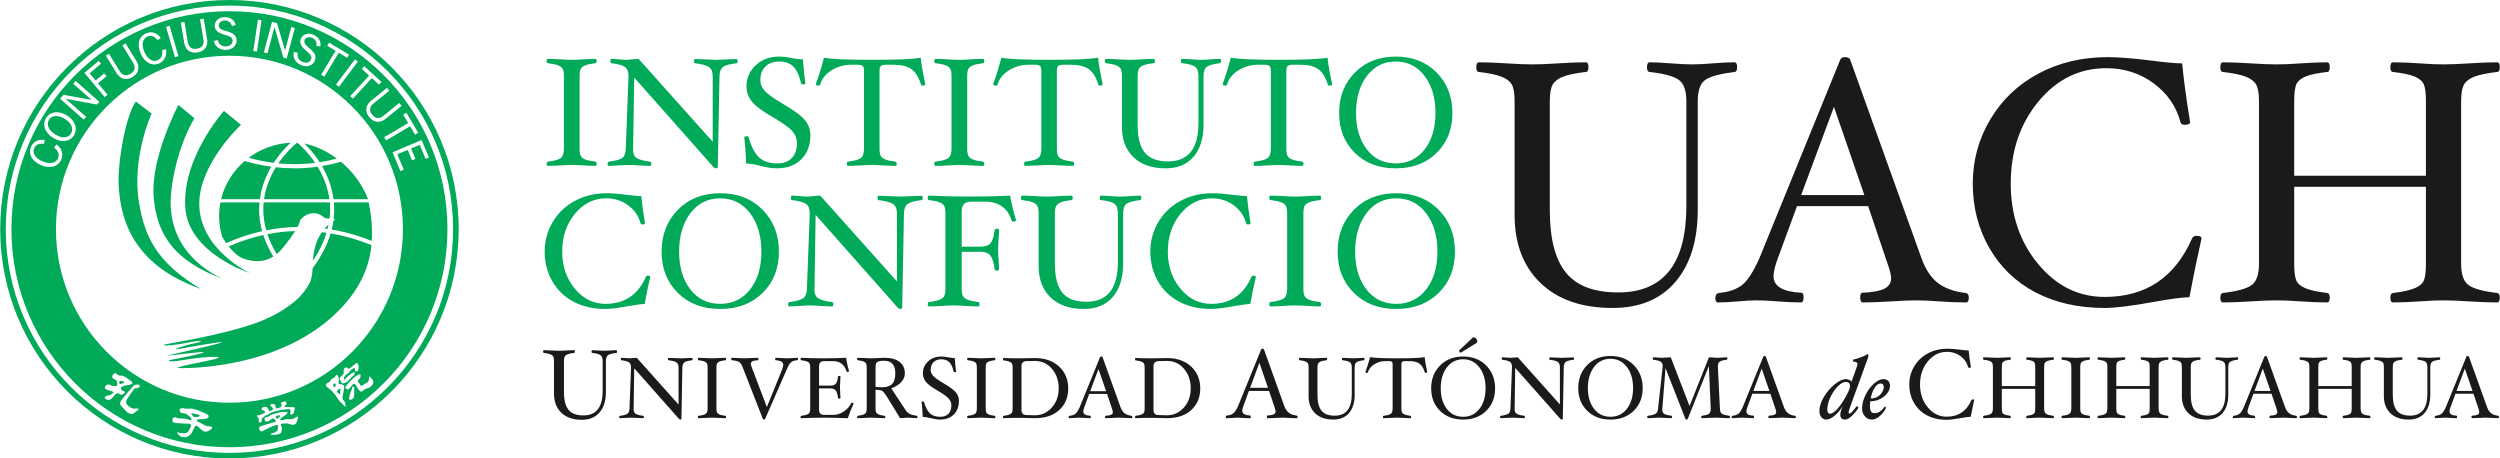 <?xml version="1.0" encoding="UTF-8"?>
<!DOCTYPE svg PUBLIC "-//W3C//DTD SVG 1.0//EN" "http://www.w3.org/TR/2001/REC-SVG-20010904/DTD/svg10.dtd">
<!-- Creator: CorelDRAW 2021.5 -->
<svg xmlns="http://www.w3.org/2000/svg" xml:space="preserve" width="3839px" height="704px" version="1.0" style="shape-rendering:geometricPrecision; text-rendering:geometricPrecision; image-rendering:optimizeQuality; fill-rule:evenodd; clip-rule:evenodd"
viewBox="0 0 3852.38 706.57"
 xmlns:xlink="http://www.w3.org/1999/xlink"
 xmlns:xodm="http://www.corel.com/coreldraw/odm/2003">
 <defs>
  <style type="text/css">
   <![CDATA[
    .fil0 {fill:#00AA59;fill-rule:nonzero}
    .fil1 {fill:#1A1A1A;fill-rule:nonzero}
   ]]>
  </style>
 </defs>
 <g id="Layer_x0020_1">
  <path class="fil0" d="M214.06 312.99c-12,-70.49 19.3,-137.97 19.3,-137.97l-24.3 -18.58c-16.44,23.05 -28.66,97.64 -26.45,130.81 3.04,45.58 17.51,119.57 126.53,157.99 -69.34,-41.46 -86.5,-81.85 -95.08,-132.25zm127.6 116.34l0 0c-90.6,-45.03 -79.35,-121.7 -77.74,-136.71 1.61,-15.01 9.21,-65.45 35.39,-110.45l-24.66 -20.37c0,0 -43.43,81.49 -38.07,142.61 5.36,61.12 34.85,98.12 105.08,124.92zm-56.29 -108.3l0 0c5.36,69.7 99.18,99.73 99.18,99.73 0,0 -78.98,-36.99 -77.74,-108.31 1.08,-61.65 64.34,-120.09 64.34,-120.09l-26.27 -21.45c0,0 -65.44,72.96 -59.51,150.12zm55.09 -14.04l0 0 59.74 0c2.55,-19.11 9.31,-35.97 17.56,-50.05 -17.2,-2.36 -31.22,-5.95 -40.95,-8.85 -17.77,15.27 -30.77,35.68 -36.35,58.9zm107.22 -87.03l0 0c-24.33,1.21 -46.65,9.65 -64.76,23.2 9.77,2.74 22.87,5.81 38.54,7.78 8.7,-13.4 18.38,-23.84 26.22,-30.98zm33.77 193.6l0 0c-0.38,7.46 -1.12,14.63 -3.95,21.52 -4.89,9.24 -12.67,20.24 -21.1,27.32 -30.03,25.2 -60.94,38.51 -128.5,53.79 -51.38,11.62 -75.77,13.76 -75.59,15.55 0.18,1.79 19.3,0 36.99,-3.76 17.69,-3.75 29.48,-2.74 10.19,1.08 -16.26,3.21 -42.55,12.44 -20.28,8.13 22.16,-4.29 96.95,-17.25 41.73,-3.84 -55.23,13.4 -81.64,17.21 -46.02,12.95 22.42,-2.68 59.87,-7.32 24.03,0.99 -24.09,5.58 -39.14,7.14 -39.04,8.48 0.09,1.35 7.02,2 22.96,-0.98 30.11,-5.63 86.81,-8.33 28.59,2.95 -53.97,10.45 -34.93,9.56 -34.93,9.56 -1.71,-0.08 158.54,5.92 250.82,-94.54 27.04,-29.44 41.22,-60.02 44.77,-94.99 -12.28,-4.89 -34.1,-13.16 -62.86,-18.03 -5.07,17.08 -13.95,35.11 -27.81,53.82zm-128.16 -413.56l0 0c-195.12,0 -353.29,158.17 -353.29,353.29 0,195.12 158.17,353.28 353.29,353.28 195.11,0 353.28,-158.16 353.28,-353.28 0,-195.12 -158.17,-353.29 -353.28,-353.29zm243.73 597.03l0 0c-62.39,62.39 -148.53,100.96 -243.73,100.96 -95.21,0 -181.36,-38.57 -243.75,-100.96 -62.38,-62.39 -100.96,-148.54 -100.96,-243.74 0,-95.21 38.58,-181.36 100.96,-243.75 62.39,-62.39 148.54,-100.96 243.75,-100.96 95.2,0 181.34,38.57 243.73,100.96 62.4,62.39 100.97,148.54 100.97,243.75 0,95.2 -38.57,181.35 -100.97,243.74zm-243.73 -579.76l0 0c-185.58,0.03 -335.98,150.43 -336.01,336.01 0.03,185.6 150.43,335.99 336.01,336.01 185.58,-0.02 335.98,-150.41 336,-336.01 -0.02,-185.58 -150.42,-335.98 -336,-336.01zm272.18 156.7l0 0 0.45 -0.28 18.32 30.97 -4.86 2.87 -7.67 -12.98 -37.07 21.91 -2.9 -4.9 37.07 -21.92 -7.73 -13.09 4.39 -2.58zm-29.79 -38.25l0 0 0.42 -0.34 3.56 4.39 -24.63 19.96c-2.97,2.41 -4.56,5.08 -4.89,8.07 -0.05,0.4 -0.08,0.78 -0.08,1.15 0.01,2.59 0.99,5.13 3.04,7.66 1.87,2.3 3.75,3.81 5.64,4.59 1.15,0.47 2.32,0.71 3.53,0.71 0.77,0 1.55,-0.1 2.36,-0.3 2.06,-0.5 3.98,-1.47 5.76,-2.92l24.63 -19.96 3.6 4.45 -24.63 19.95c-3.71,3.03 -7.61,4.57 -11.61,4.57 -0.53,0 -1.05,-0.03 -1.57,-0.08 -4.55,-0.45 -8.53,-2.78 -11.87,-6.9 -2.68,-3.31 -4.23,-6.66 -4.6,-10.01 -0.07,-0.65 -0.11,-1.3 -0.11,-1.93 0,-2.56 0.59,-4.91 1.81,-7 1.45,-2.54 3.1,-4.56 4.91,-6.03l24.73 -20.03zm-34.86 -33.29l0 0 0.35 -0.39 26.49 24.34 -3.81 4.14 -11.1 -10.2 -29.14 31.71 -4.18 -3.85 29.14 -31.72 -11.2 -10.28 3.45 -3.75zm-14.03 -11.02l0 0 4.54 3.41 -29.23 38.94 -4.55 -3.42 28.92 -38.51 0.32 -0.42zm-42.85 -20.97l0 0 2.64 -4.35 0.27 -0.46 30.77 18.65 -2.92 4.82 -12.9 -7.82 -22.32 36.83 -4.87 -2.96 22.34 -36.82 -13.01 -7.89zm-45.41 10.76l0 0 -0.07 0.53c-0.16,1.13 -0.25,2.13 -0.25,2.99 0,0.59 0.04,1.11 0.13,1.56 0.3,1.91 1.03,3.63 2.22,5.22 1.15,1.55 2.84,2.82 5.1,3.8 1.97,0.87 3.79,1.28 5.46,1.28 1.01,0 1.96,-0.15 2.89,-0.45 2.46,-0.83 4.09,-2.27 5.03,-4.41 0.39,-0.91 0.58,-1.81 0.59,-2.73 -0.01,-1.05 -0.26,-2.12 -0.76,-3.22 -0.74,-1.51 -2.82,-3.74 -6.21,-6.51 -4.63,-3.85 -7.66,-7.27 -9.1,-10.37 -0.76,-1.6 -1.15,-3.22 -1.15,-4.84 0,-1.48 0.32,-2.96 0.98,-4.41 1.44,-3.34 4.04,-5.68 7.67,-6.94 1.49,-0.52 3.03,-0.78 4.61,-0.78 2.3,0 4.68,0.54 7.16,1.62 2.54,1.11 4.73,2.63 6.57,4.56 1.85,1.93 3.13,4.19 3.84,6.74 0.3,1.1 0.44,2.32 0.44,3.62 0,0.83 -0.06,1.69 -0.17,2.59l-0.06 0.54 -6.08 -0.7 0.08 -0.53c0.08,-0.67 0.12,-1.32 0.13,-1.95 -0.01,-2.02 -0.46,-3.79 -1.34,-5.38 -1.17,-2.07 -2.96,-3.63 -5.43,-4.7 -1.59,-0.7 -3.09,-1.04 -4.5,-1.05 -0.91,0.01 -1.78,0.15 -2.61,0.43 -2.18,0.72 -3.62,1.99 -4.44,3.86 -0.33,0.75 -0.49,1.5 -0.5,2.29 0.01,0.85 0.19,1.72 0.57,2.68 0.65,1.73 2.95,4.32 6.86,7.56 4.74,3.9 7.71,7.31 8.93,10.37 0.54,1.39 0.8,2.8 0.8,4.23 0,1.72 -0.39,3.44 -1.14,5.19 -1.57,3.64 -4.4,6.15 -8.34,7.45 -1.52,0.51 -3.1,0.77 -4.73,0.77l-0.09 0c-2.59,0 -5.31,-0.63 -8.12,-1.85 -2.91,-1.26 -5.33,-3 -7.26,-5.22 -1.93,-2.22 -3.21,-4.7 -3.84,-7.42 -0.25,-0.99 -0.36,-2.09 -0.36,-3.3 0,-1.09 0.09,-2.26 0.28,-3.52l0.08 -0.53 5.62 0.86 0.51 0.07zm-39.76 -47l0 0 0.13 -0.51 7.78 2.07 12.3 42.13 9.67 -36.28 5.47 1.46 -12.56 47.06 -5.24 -1.4 -13.63 -47.21 -10.83 40.68 -5.5 -1.46 12.41 -46.54zm-21.68 -3.26l0 0 0.08 -0.53 5.62 0.83 -7.14 48.18 -5.62 -0.84 7.06 -47.64zm-41.54 26.42l0 0c-1.29,-1.07 -4.1,-2.24 -8.33,-3.37 -5.81,-1.58 -10,-3.43 -12.59,-5.66 -2.58,-2.19 -3.95,-5.03 -3.99,-8.34l0 -0.24c-0.01,-3.55 1.39,-6.68 4.12,-9.26 2.8,-2.68 6.52,-4.04 11.05,-4.11 0.12,0 0.23,0 0.37,0 2.63,0 5.13,0.47 7.5,1.42 2.49,1 4.59,2.52 6.29,4.56 1.19,1.43 2.12,3.28 2.83,5.54l0.15 0.5 -5.8 1.89 -0.16 -0.52c-0.84,-2.73 -2.21,-4.76 -4.14,-6.16 -1.86,-1.37 -4.07,-2.04 -6.66,-2.04l-0.23 0c-2.86,0.04 -5.06,0.85 -6.73,2.38 -1.65,1.54 -2.43,3.24 -2.44,5.23 0,0 0,0.08 0,0.13 0.04,1.65 0.7,3.11 2.12,4.49 1.32,1.31 4.48,2.72 9.39,4.03 5.91,1.6 10.04,3.47 12.42,5.75 2.33,2.28 3.54,5.23 3.59,8.73l0 0.24c0,3.85 -1.52,7.22 -4.5,9.98 -3.07,2.85 -7.18,4.3 -12.24,4.38l-0.38 0c-3.02,0 -5.83,-0.59 -8.38,-1.75 -2.67,-1.22 -4.87,-2.94 -6.58,-5.15 -1.18,-1.53 -2.14,-3.59 -2.88,-6.18l-0.15 -0.52 5.46 -1.55 0.51 -0.14 0.15 0.51c0.54,1.85 1.14,3.25 1.76,4.2 1.07,1.6 2.46,2.87 4.19,3.82 1.63,0.89 3.59,1.35 5.93,1.35 0.08,0 0.19,-0.01 0.29,0 3.45,-0.05 6.06,-0.97 7.94,-2.7 1.86,-1.74 2.75,-3.7 2.76,-5.98l0 -0.13c-0.05,-2.12 -0.89,-3.84 -2.64,-5.33zm-71.63 -23.46l0 0 5.27 31.25c0.63,3.77 2.18,6.48 4.62,8.24 1.83,1.32 3.96,1.97 6.44,1.98 0.85,0 1.75,-0.09 2.69,-0.24 2.92,-0.49 5.16,-1.39 6.76,-2.66 1.61,-1.26 2.69,-2.88 3.26,-4.92 0.34,-1.23 0.51,-2.51 0.51,-3.81 0,-0.87 -0.08,-1.75 -0.22,-2.65l-5.27 -31.26 5.64 -0.95 5.27 31.26c0.24,1.38 0.35,2.71 0.35,3.99 0,3.67 -0.97,6.93 -2.93,9.7 -2.63,3.75 -6.61,6.06 -11.85,6.94 -1.48,0.25 -2.89,0.37 -4.24,0.37 -2.48,0 -4.73,-0.43 -6.73,-1.29 -3.07,-1.3 -5.41,-3.27 -6.94,-5.85 -1.49,-2.53 -2.44,-4.94 -2.84,-7.26l-5.29 -31.37 -0.08 -0.54 5.58 -0.93zm-22.91 5.83l0 0 13.7 46.74 -5.47 1.59 -13.54 -46.22 -0.14 -0.51 5.45 -1.6zm-44.49 18.39l0 0c1.99,-3.04 4.74,-5.29 8.17,-6.72 2.58,-1.08 5.07,-1.62 7.46,-1.62 0.39,0 0.78,0.01 1.16,0.04 2.74,0.21 5.49,1.16 8.2,2.83 2.03,1.25 3.94,3.08 5.76,5.49l0.35 0.46 -5.19 3.21 -0.29 -0.38c-2.31,-2.97 -4.76,-4.83 -7.34,-5.63 -1.12,-0.35 -2.23,-0.52 -3.33,-0.52 -1.46,0 -2.92,0.29 -4.38,0.91 -3.47,1.47 -5.72,3.94 -6.83,7.58 -0.47,1.54 -0.7,3.17 -0.71,4.91 0,3.25 0.82,6.87 2.49,10.86 2.65,6.34 6.07,10.57 10.23,12.8 1.94,1.03 3.85,1.53 5.73,1.54 1.47,-0.01 2.94,-0.31 4.42,-0.93 2.07,-0.86 3.71,-2.11 4.97,-3.77 1.24,-1.65 2.05,-3.58 2.41,-5.81 0.1,-0.57 0.14,-1.21 0.14,-1.94 0,-1.08 -0.1,-2.35 -0.31,-3.79l-0.07 -0.49 5.46 -1.16 0.56 -0.11 0.08 0.56c0.2,1.43 0.29,2.77 0.29,4.04 0,1.51 -0.14,2.89 -0.42,4.16 -0.68,3.06 -2,5.77 -3.95,8.07 -1.95,2.31 -4.33,4.05 -7.12,5.21 -2.26,0.95 -4.57,1.42 -6.92,1.42 -1.14,0 -2.29,-0.1 -3.44,-0.33 -3.56,-0.68 -6.92,-2.49 -10.04,-5.4 -3.14,-2.91 -5.7,-6.74 -7.68,-11.5 -1.78,-4.24 -2.71,-8.55 -2.77,-12.87 -0.01,-0.14 -0.01,-0.29 -0.01,-0.43 -0.01,-4.17 0.96,-7.74 2.92,-10.69zm-48.95 24.66l0 0 16.67 26.97c2.01,3.25 4.46,5.16 7.39,5.88 0.8,0.19 1.6,0.29 2.4,0.29 2.17,0 4.39,-0.7 6.71,-2.12 2.52,-1.55 4.25,-3.24 5.26,-5.01 0.83,-1.45 1.23,-2.97 1.23,-4.62 0,-0.38 -0.03,-0.77 -0.07,-1.16 -0.24,-2.12 -0.96,-4.14 -2.17,-6.1l-16.66 -26.97 4.86 -3 16.67 26.96c2.11,3.41 3.18,6.79 3.18,10.13 0,1.18 -0.14,2.35 -0.41,3.53 -1.02,4.45 -3.85,8.11 -8.35,10.89 -3.54,2.18 -6.96,3.29 -10.25,3.29l-0.26 0c-3.34,-0.05 -6.25,-0.99 -8.64,-2.81 -2.34,-1.78 -4.13,-3.65 -5.36,-5.64l-16.74 -27.08 -0.27 -0.45 4.81 -2.98zm-15.75 11.02l0 0 3.63 4.33 -17.72 14.9 9.33 11.09 13.1 -11.03 3.66 4.36 -13.11 11.02 14.72 17.5 -4.33 3.63 -30.99 -36.85 -0.35 -0.41 22.06 -18.54zm-54.28 52.29l0 0 43.19 7.82 -28.13 -24.86 3.75 -4.24 36.48 32.25 -3.59 4.06 -48.31 -8.88 31.54 27.87 -3.78 4.26 -36.08 -31.9 -0.4 -0.36 5.33 -6.02zm-26.65 35.59l0 0c1.74,-2.81 3.94,-4.92 6.56,-6.33 2.6,-1.38 5.35,-2.16 8.22,-2.31 0.42,-0.02 0.84,-0.04 1.26,-0.04 2.46,0 4.94,0.37 7.46,1.11 2.96,0.87 5.85,2.18 8.67,3.94 3.1,1.93 5.58,4 7.45,6.23 1.84,2.19 3.22,4.33 4.12,6.41 0.89,2.05 1.45,3.92 1.67,5.62 0.12,0.8 0.18,1.61 0.18,2.41 0,1.43 -0.19,2.84 -0.53,4.25 -0.55,2.19 -1.27,4.01 -2.18,5.48 -2.98,4.8 -7.25,7.7 -12.7,8.63 -1.34,0.23 -2.68,0.33 -4.02,0.33 -5.06,0 -10.15,-1.6 -15.21,-4.76 -4.08,-2.54 -7.41,-5.63 -10,-9.26 -2.58,-3.64 -3.92,-7.37 -3.93,-11.16 -0.01,-0.05 -0.01,-0.11 -0.01,-0.14 0,-3.74 1,-7.22 2.99,-10.41zm4.89 75.62l0 0c-4.07,-0.01 -8.34,-0.96 -12.81,-2.85 -4.25,-1.79 -7.92,-4.21 -11,-7.26 -3.08,-3.06 -5,-6.39 -5.7,-9.98 -0.23,-1.16 -0.34,-2.3 -0.33,-3.45 -0.01,-2.39 0.48,-4.75 1.47,-7.06 1.27,-3 2.95,-5.39 5.06,-7.17 2.1,-1.77 4.72,-3.01 7.84,-3.72 1.24,-0.28 2.57,-0.42 4,-0.42 1.24,0 2.55,0.11 3.94,0.32l0.58 0.08 -1.46 5.92 -0.48 -0.06c-1.06,-0.15 -2.07,-0.23 -3.03,-0.23 -2.4,0.01 -4.43,0.46 -6.15,1.33 -2.42,1.25 -4.14,3.12 -5.23,5.68 -0.67,1.58 -1,3.15 -1,4.69 0,1.84 0.46,3.67 1.43,5.51 2.11,4.08 6.18,7.43 12.3,10.02 4.2,1.77 8.01,2.64 11.41,2.64 1.71,0 3.32,-0.22 4.85,-0.66 3.74,-1.1 6.25,-3.29 7.68,-6.66 0.68,-1.59 1,-3.16 1,-4.73 0,-0.47 -0.03,-0.96 -0.09,-1.43 -0.26,-2.06 -1.03,-4.01 -2.34,-5.86 -0.82,-1.15 -2.19,-2.49 -4.12,-3.96l-0.41 -0.3 3.09 -4.65 0.32 -0.49 0.45 0.35c2.51,1.94 4.4,3.92 5.66,5.97 1.65,2.66 2.59,5.51 2.81,8.52 0.04,0.48 0.06,0.96 0.06,1.44 0,2.5 -0.5,4.92 -1.49,7.26 -1.41,3.35 -3.64,6.04 -6.64,8.04 -3.02,1.99 -6.68,3.04 -10.95,3.16 -0.24,0.01 -0.48,0 -0.72,0.01zm101.96 350.18l0 0c-0.27,0.53 -3.4,4.08 -5.41,6.22 -2.01,2.14 -5.81,4.4 -10.15,0.89 -4.67,-3.78 5.48,-5.34 5.48,-5.34 2.54,-0.42 3.11,-1.41 4.72,-2.44 4.3,-2.74 1.76,-2.84 -0.79,-3.9 -2.54,-1.06 -4.66,-1.06 -8.26,-2.76 -3.6,-1.69 -1.67,-5.73 0.87,-7.01 2.55,-1.27 6.12,0.02 7.18,1.08 1.06,1.06 5.31,0.8 7.43,0.8 2.12,0 1.68,-4.19 1.05,-6.95 -0.64,-2.75 -2.13,-2.9 -5.31,-4.38 -3.18,-1.48 -1.93,-5.6 -0.03,-7.3 1.91,-1.69 4.65,-1.34 5.23,-0.14 1.34,2.82 5.51,2.84 7.84,2.62 2.33,-0.21 11.06,6.23 11.06,6.23 2.81,2.01 5.11,3.52 5.25,4.59 0.13,1.07 -2.38,3.28 -4.53,3.41 -2.14,0.13 -6.89,0.58 -10.91,2.59 -4.02,2.01 -2.09,3.82 -1.68,4.89 0.4,1.07 2.89,1.81 4.76,2.88 1.88,1.08 -0.32,2.68 -2.47,4.16 -2.14,1.47 -4.22,0.3 -6.37,-1.04 -2.14,-1.34 -4.69,0.36 -4.96,0.9zm33.15 -9.34l0 0c-3.92,0 -4.16,0.95 -4.75,1.67 -0.6,0.71 -8.69,12.25 -10.83,15.7 -2.14,3.45 -1.09,5.5 -0.5,7.05 0.6,1.55 4.59,4.81 6.85,5.88 2.26,1.08 3.27,1.55 5.88,1.29 3.53,-0.36 6.03,-0.24 5.99,0.75 -0.04,0.98 -4.82,3.79 -7.28,6.09 -3.2,3 -7.37,0.48 -9.16,-0.23 -1.78,-0.72 -6.37,-6.18 -10.41,-10.46 -4.04,-4.29 -0.78,-7.37 0.53,-9.63 1.31,-2.26 17.98,-21.5 17.98,-21.5 1.31,-1.55 5.23,-2.44 8.32,-1.84 3.1,0.59 1.31,5.23 -2.62,5.23zm114.74 62.82l0 0c-0.86,0.75 -3.32,2.79 -5.14,3.53 -1.82,0.75 -4.6,0.96 -6.84,0.22 -2.25,-0.75 -6.85,-5.89 -9.63,-7.81 -2.78,-1.93 -3.64,-0.43 -4.39,1.28 -0.74,1.71 -3.31,6.96 -4.71,9.2 -1.39,2.25 -4.06,4.49 -6.41,5.67 -2.35,1.17 -6.1,0.64 -8.56,0.21 -2.46,-0.42 -6.1,-4.06 -6.84,-5.13 -0.75,-1.07 0.42,-2.46 1.39,-1.71 0.96,0.74 4.55,1.03 7.06,1.28 5.23,0.54 6.89,-1.42 8.02,-2.46 1.5,-1.39 2.46,-4.38 3.63,-6.63 1.18,-2.24 0.86,-2.78 0.43,-4.28 -0.43,-1.5 -3.1,-1.39 -5.56,-1.39 -2.46,0 -14.97,-0.64 -19.15,-1.39 -4.17,-0.75 -3.1,-2.89 -3.42,-4.17 -0.32,-1.29 0.32,-3.32 2.35,-4.07 2.03,-0.74 4.49,0.64 5.46,1.18 0.96,0.53 10.8,0.64 10.8,0.64 2.46,0.43 5.88,1.5 8.45,2.25 2.57,0.75 2.04,-0.54 1.82,-2.46 -0.21,-1.93 -3.53,-3.11 -5.13,-5.03 -1.61,-1.93 -4.28,-2.68 -8.03,-3.1 -4.04,-0.46 -4.38,-2.46 -4.6,-5.14 -0.21,-2.67 4.6,-2.78 5.57,-2.46 0.96,0.32 3.21,0.64 5.24,0.64 2.03,0 8.02,-0.1 8.02,-0.1 0,0 2.78,0.85 5.24,1.28 2.46,0.43 6.95,2.57 10.81,4.17 3.85,1.61 9.2,3.64 9.73,5.78 0.49,1.95 -1.28,3.21 -3.1,4.06 -1.82,0.86 -8.45,0.65 -12.09,1.18 -3.64,0.54 -2.89,1.39 -2.78,2.57 0.11,1.17 5.78,3 6.63,3.53 0.86,0.53 5.99,4.63 11.87,4.81 7.17,0.22 4.71,3.1 3.86,3.85zm70.16 -19.46l0 0c-1.07,-1.19 1.18,-1.5 2.57,-1.39 1.39,0.1 4.59,-1.72 4.59,-1.72 1.29,-0.43 4.69,-1.9 5.24,-2.88 0.97,-1.72 -3.53,-3.11 -4.59,-3.86 -1.07,-0.74 -0.54,-2.13 -0.22,-2.78 0.32,-0.64 2.57,-1.71 3.85,-1.71 1.28,0 3.11,-0.53 3.75,0.32 0.64,0.85 1.61,2.07 2.03,2.57 0.64,0.75 0.22,2.99 1.61,3.31 0.84,0.2 1.17,-0.21 2.78,-0.53 1.6,-0.32 1.71,-0.86 2.67,-1.6 0.96,-0.75 0.32,-0.75 0.21,-1.82 -0.11,-1.07 -0.85,-1.28 -1.6,-1.93 -0.75,-0.64 -1.61,-1.18 -2.25,-1.93 -0.64,-0.74 -0.11,-1.06 0.32,-2.03 0.43,-0.96 2.89,-1.07 4.71,-0.85 1.82,0.21 2.67,2.24 2.78,2.78 0.11,0.54 0.54,3.1 1.07,3.85 0.53,0.75 3.42,-0.86 5.13,-1.07 1.72,-0.21 1.93,-0.85 3,-2.68 1.07,-1.81 0.42,-1.39 0.11,-2.24 -0.32,-0.86 -1.39,-1.39 -0.86,-2.36 0.53,-0.96 2.99,-1.5 4.28,-1.92 1.29,-0.43 2.35,0 3.42,0.43 1.07,0.43 0.75,2.67 0.75,3.31 0,0.65 -1.5,2.25 -2.35,2.89 -0.86,0.64 -0.32,1.5 0.42,1.71 1.02,0.3 1.61,-0.21 3.64,-0.1 2.04,0.1 7.81,0.21 9.95,0.42 2.14,0.22 1.18,1.5 0.97,2.68 -0.22,1.17 -1.08,5.45 -1.72,6.63 -0.64,1.18 -3.21,2.25 -4.38,1.92 -1.18,-0.31 -0.75,-2.78 -0.33,-3.74 0.43,-0.96 0.11,-3.53 -0.53,-4.27 -0.64,-0.76 -6.2,0.1 -7.49,0.1 -1.28,0 -12.84,1.82 -21.39,4.7 -1.45,0.5 -4.06,3 -6.31,3.54 -2.24,0.54 -5.99,3.85 -7.38,4.92 -1.39,1.07 -1.07,3.63 -1.29,5.13 -0.21,1.5 -2.14,2.03 -3.42,1.71 -1.28,-0.32 -1.07,-3.74 -1.17,-5.13 -0.11,-1.39 -1.5,-3.21 -2.57,-4.38zm62.89 3.63l0 0c-0.21,0.96 -1.18,4.06 -1.82,5.67 -0.64,1.6 -2.99,3.75 -4.81,3.96 -1.81,0.22 -6.31,-0.97 -8.02,-1.82 -1.71,-0.86 -6.42,-0.32 -9.2,-0.11 -2.78,0.22 -2.85,2.25 -1.82,3.32 2.25,2.35 0.75,8.77 -0.1,10.69 -0.86,1.93 -6.21,2.79 -8.46,3.21 -2.24,0.44 -4.38,0.11 -7.05,-0.31 -2.68,-0.43 1.71,-2.25 3.2,-2.36 1.5,-0.11 3.96,-1.71 5.67,-2.99 1.71,-1.29 1.39,-2.46 1.5,-3.75 0.11,-1.28 0.86,-3.96 0.11,-5.24 -0.75,-1.28 -3.85,0.22 -6.1,0.75 -2.24,0.53 -8.66,3.85 -11.23,5.13 -2.57,1.28 -4.49,2.25 -6.74,3.32 -2.25,1.07 -2.57,-0.43 -3.64,-1.5 -1.06,-1.07 -0.96,-1.93 -1.17,-3.85 -0.22,-1.92 5.45,-3.42 6.52,-3.74 1.07,-0.33 6.74,-2.03 9.31,-2.68 2.57,-0.64 5.13,-1.39 8.56,-2.56 3.42,-1.18 0.74,-2.14 0.64,-2.68 -0.11,-0.53 -1.61,-1.81 -2.68,-2.46 -1.07,-0.64 -2.88,-0.11 -4.81,1.93 -1.93,2.03 -3.53,2.13 -6.2,2.56 -2.68,0.43 -3,-3.85 -2.89,-5.24 0.1,-1.39 4.06,-1.71 4.7,-2.03 0.64,-0.32 2.68,-0.85 4.81,-2.57 2.14,-1.71 12.2,-3.85 12.2,-3.85 0.54,-0.22 2.46,-0.85 5.14,-0.96 2.67,-0.11 3.52,-0.32 6.74,-0.11 3.21,0.22 1.07,2.57 0.1,3.64 -0.96,1.07 -5.67,3.85 -8.56,6.1 -2.89,2.24 -0.32,2.56 0.54,2.67 0.86,0.11 2.14,0 3.21,-0.11 1.07,-0.1 3.53,-1.28 4.71,-1.17 1.17,0.1 6.3,0.21 8.02,0 1.71,-0.22 3,-0.54 6.95,-3.1 3.96,-2.58 2.89,1.28 2.67,2.24zm67.92 -23.21l0 0c-1.82,-1.17 -6.53,-7.27 -7.17,-8.77 -0.64,-1.5 -6.95,-9.74 -9.52,-11.76 -2.56,-2.04 -5.99,-4.5 -7.48,-6.21 -1.5,-1.71 0.53,-4.49 1.28,-4.6 0.75,-0.11 2.89,-1.28 3.74,-1.93 0.86,-0.64 1.61,-2.88 2.57,-3.85 0.96,-0.96 2.89,-2.14 3.85,-2.35 0.96,-0.21 1.82,-1.39 1.82,-1.39 5.56,-9.31 6.11,4.48 6.11,5.65 0,1.18 -0.8,5.31 0.27,5.09 1.07,-0.21 5.98,1.02 7.37,1.88 1.4,0.85 0.35,5.34 0.14,7.37 -0.22,2.04 -1.37,7.3 -2.01,10.19 -0.64,2.89 1.6,5.87 2.88,7.36 1.29,1.5 1.81,4.47 1.81,7.25 0,2.78 -3.84,-2.75 -5.66,-3.93zm2.98 -52.77l0 0c0.4,-1.47 0.94,-1.88 1.88,-2.41 0.93,-0.54 1.07,-0.27 2.67,-0.27 1.61,0 1.21,1.61 3.09,1.74 1.88,0.14 1.2,-0.8 2.41,-1.2 1.21,-0.41 2.28,-2.02 3.08,-2.55 0.81,-0.54 2.95,-2.28 4.16,-3.35 1.21,-1.08 1.74,-1.48 2.81,-1.61 1.08,-0.13 2.01,1.88 2.42,3.22 0.4,1.34 0.26,5.89 -0.14,7.37 -0.4,1.47 -0.67,0.67 -2.28,1.87 -1.6,1.21 -2.95,0 -3.08,-0.8 -0.13,-0.8 0.27,-2.81 -0.27,-3.75 -0.53,-0.94 -2.68,0.94 -4.15,1.61 -1.48,0.67 -3.89,3.75 -4.69,4.82 -0.81,1.07 -2.15,1.88 -5.23,4.56 -3.08,2.68 -2.68,5.76 -2.15,6.57 0.54,0.8 1.21,-0.14 1.75,-0.67 0.53,-0.54 1.07,-1.75 2.54,-3.22 1.48,-1.47 7.11,-5.76 7.11,-5.76 7.1,-4.43 4.55,2.01 4.15,2.41 -0.4,0.4 -2.54,2.41 -3.62,3.21 -1.07,0.81 -2.94,2.95 -3.48,3.62 -0.54,0.67 -2.01,2.02 -2.55,2.68 -0.53,0.68 -1.47,1.48 -3.62,2.42 -2.14,0.94 -5.22,1.61 -5.76,0.94 -0.54,-0.67 -0.94,-2.55 -3.08,-5.23 -2.15,-2.68 1.34,-4.69 2.01,-5.5 0.67,-0.8 2.28,-2.28 3.08,-2.95 0.8,-0.67 0.4,-1.47 0.67,-2.68 0.27,-1.2 -0.13,-3.62 0.27,-5.09zm15.15 43.56l0 0c-0.54,1.74 -1.61,2.15 -3.22,3.08 -1.61,0.94 -2.82,0.14 -3.89,-1.07 -1.07,-1.2 0.27,-2.54 0.67,-2.81 0.4,-0.27 0.27,-2.55 0.54,-3.89 0.27,-1.34 2.68,-6.97 2.68,-6.97 0.53,-0.4 0.67,-2.14 1.07,-3.75 0.4,-1.61 1.07,-1.61 2.28,-0.94 1.2,0.67 0.67,2.28 0.67,4.15 0,1.88 0,5.1 0.13,6.57 0.14,1.48 -0.4,3.89 -0.93,5.63zm25.73 -16.35l0 0c-1.47,1.2 -4.69,2.14 -6.17,2.55 -1.47,0.4 -3.35,1.47 -6.16,3.88 -2.82,2.42 -5.23,-1.87 -5.9,-2.54 -0.67,-0.67 -3.48,-5.5 -4.69,-7.51 -1.21,-2.01 -2.68,-1.07 -3.35,-0.94 -0.67,0.14 -2.15,2.55 -3.35,3.75 -1.21,1.21 -1.21,2.42 -3.62,4.03 -2.41,1.6 -2.01,0.4 -4.02,-0.67 -2.01,-1.08 -1.08,-2.42 -0.54,-3.36 0.54,-0.93 3.76,-4.82 5.09,-6.43 1.35,-1.61 10.59,-9.65 10.59,-9.65 0.67,-0.4 2.42,-1.47 4.29,-2.28 1.88,-0.8 2.41,-0.13 2.68,0.4 0.27,0.54 0.14,3.09 -0.27,4.16 -0.4,1.07 -1.33,2.14 -3.08,3.89 -1.74,1.74 0,3.21 0.54,3.75 0.53,0.54 1.74,3.08 2.54,4.15 0.81,1.08 1.35,0.67 2.28,0.94 0.94,0.27 1.48,-0.94 2.28,-1.34 0.81,-0.4 2.01,-2.01 3.22,-2.14 1.21,-0.14 3.62,-1.88 4.42,-3.08 0.81,-1.21 0.67,-1.34 1.34,-5.5 0.67,-4.16 2.68,-0.94 2.68,-0.27 0,0.67 1.08,1.07 2.28,2.55 1.21,1.47 1.34,3.35 1.48,5.23 0.13,1.87 -3.09,5.22 -4.56,6.43zm-28.1 -54l0 0c-48.5,48.43 -115.13,78.29 -189.07,78.31 -73.95,-0.02 -140.57,-29.88 -189.06,-78.31 -48.45,-48.5 -78.3,-115.13 -78.32,-189.08 0.02,-73.94 29.87,-140.57 78.32,-189.07 48.49,-48.43 115.11,-78.29 189.06,-78.31 73.94,0.02 140.57,29.88 189.07,78.31 48.43,48.5 78.28,115.13 78.3,189.07 -0.02,73.95 -29.87,140.58 -78.3,189.08zm104.18 -319.14l0 0 -13.35 5.62 6.78 16.07 -5.22 2.2 -6.76 -16.07 -15.96 6.71 9.98 23.69 -5.23 2.19 -12.16 -28.93 44.38 -18.69 0.5 -0.2 11.3 26.84 -5.16 2.18 -9.1 -21.61zm-121.44 26.11l0 0c-9.94,2.86 -19.67,5.05 -29.09,6.61 8.28,14.28 15.1,31.49 17.65,51.05l53.31 0c-9.46,-24.22 -24.78,-43.46 -41.87,-57.66zm-10.32 73.55l0 0c0,4.82 -0.29,9.76 -0.91,14.81 1.22,0.05 2.26,0.05 2.93,-0.04 0,0 -1.33,0.99 -3.29,2.5 -0.63,4.45 -1.45,8.97 -2.6,13.57 27.77,4.76 49.19,12.62 61.72,17.57 1.17,-18.4 -0.42,-38.01 -4.58,-59.33l-53.81 0c0.32,3.57 0.54,7.2 0.54,10.92zm-324.59 264.88l0 0c-1.74,-0.25 -3.66,-0.39 -4.3,-0.81 0,0 -2.22,-0.15 -2.22,1.55 0,1.69 -0.5,3.84 1.4,3.41 1.91,-0.42 5.34,-1.55 5.34,-1.55 0,0 1.37,-2.36 -0.22,-2.6zm263.66 -334.77l0 0c9.96,0 20.52,-0.62 31.53,-2.01 -9.77,-14.61 -20.45,-25.28 -27.53,-31.11 -0.08,0 -0.17,0 -0.25,-0.01 -7.42,5.91 -18.72,16.88 -28.92,31.89 7.86,0.76 16.27,1.24 25.17,1.24zm-24.37 387.12l0 0c-2.78,0.42 -2.25,0.21 -2.78,0.42 0,0 -3.1,1.5 -2.03,3 1.07,1.49 2.03,2.35 3.42,1.17 1.39,-1.17 2.57,-2.03 2.89,-2.56 0.32,-0.54 1.28,-2.46 -1.5,-2.03zm53.73 -249.55l0 0c-0.65,3.8 -0.98,7.53 -1.2,11.19 10.05,-14.97 16.79,-29.35 20.94,-43.01 -2.36,-0.34 -4.79,-0.64 -7.22,-0.93 -3.74,5.87 -9.37,14.18 -12.52,32.75zm32.16 200.57l0 0c0,0 -2.49,1.24 -2.28,1.88 0.22,0.64 1.21,3.62 1.21,3.62 0,0 -0.21,0.99 1.07,0.13 1.29,-0.85 0.96,-0.19 1.28,-1.69 0.33,-1.5 0.76,-2.17 0.33,-3.13 -0.43,-0.97 -0.75,-1.45 -1.61,-0.81zm-22.99 -341.11l0 0c8.57,-1.33 17.42,-3.22 26.45,-5.64 -16.68,-12.4 -34.51,-20.12 -49.99,-23.16 7.17,6.91 15.75,16.64 23.54,28.8zm31.57 349.02l0 0c-0.86,-0.21 -2.84,1.18 -3.49,2.14 0,0 -2.25,1.25 -1.07,2.95 1.18,1.72 1.61,1.96 2.15,2.28 0.53,0.32 1.98,2.57 2.41,0.54 0.43,-2.03 -0.03,-3.86 0.08,-4.5 0.11,-0.64 0.77,-3.19 -0.08,-3.41zm-15.51 -276.16l0 0c0.01,-3.72 -0.21,-7.35 -0.54,-10.92l-101.86 0c-0.34,3.57 -0.57,7.19 -0.56,10.91 0,10.14 1.38,20.85 4.5,32.05 16.97,-3.37 33.11,-4.89 48.3,-5.18 1.94,-3.63 3.13,-6.53 3.48,-8.51 0.7,-3.94 10.16,-13.45 23.23,-12.51 10.01,0.71 12.87,6.79 16.45,7.5 1.42,0.29 3.7,0.63 6.11,0.91 0.59,-4.86 0.88,-9.62 0.89,-14.25zm-2.38 23.34l0 0c-2.25,1.95 -4.45,3.98 -6.18,5.85 1.59,0.21 3.21,0.4 4.76,0.63 0.55,-2.18 1,-4.34 1.42,-6.48zm-70.75 36.11l0 0c8.63,-10.6 14.99,-19.39 19.33,-26.29 -13.58,0.45 -27.88,1.92 -42.85,4.85 3.27,9.87 8.03,20.13 14.38,30.69 3.14,-2.59 6.2,-5.63 9.14,-9.25zm18.54 -122.9l0 0c-10.37,0 -20.08,-0.64 -29.08,-1.63 -8.43,13.75 -15.48,30.38 -18.12,49.19l100.65 0c-2.63,-19.2 -9.73,-36.11 -18.14,-50.04 -12.37,1.71 -24.21,2.48 -35.31,2.48zm-147.16 380.03l0 0c-1.82,-1.07 -3.53,-0.53 -5.24,-1.39 0,0 -3.21,-0.64 -4.17,-0.86 -0.96,-0.21 -3.96,-0.85 -2.46,1.18 1.5,2.03 2.78,3.53 4.17,4.07 1.39,0.53 4.92,0.32 6.2,-0.11 1.29,-0.43 3.32,-1.82 1.5,-2.89zm-221.77 -432.3l0 0c4.87,3.03 9.19,4.52 12.95,4.52 0.64,0 1.27,-0.05 1.88,-0.13 4.24,-0.59 7.26,-2.43 9.21,-5.54 1.29,-2.07 1.92,-4.25 1.92,-6.6 0,-1.47 -0.26,-3.01 -0.77,-4.62 -1.3,-4.12 -4.66,-7.92 -10.18,-11.35 -4.97,-3.11 -9.6,-4.63 -13.87,-4.63 -0.73,0 -1.46,0.04 -2.18,0.14 -3.78,0.49 -6.64,2.35 -8.71,5.66 -1.19,1.91 -1.78,3.94 -1.78,6.16 0,1.51 0.28,3.11 0.85,4.8 1.36,4.1 4.89,7.98 10.68,11.59zm290.7 191.61l0 0c16,5.51 31.43,5.4 45.29,-3.37 -6.88,-11.38 -11.95,-22.47 -15.44,-33.19 -17.07,3.78 -34.91,9.46 -53.31,17.57 6.34,8.06 14.4,15.88 23.46,18.99zm-36.24 -86.81l0 0c-1.3,6.76 -2,13.73 -2,20.87 0,11.14 1.68,21.9 4.77,32.06 1.65,2.87 3.75,6.25 6.21,9.77 19.08,-8.52 37.59,-14.46 55.31,-18.41 -3.21,-11.61 -4.63,-22.77 -4.62,-33.38 0.01,-3.72 0.23,-7.34 0.56,-10.91l-60.23 0z"/>
  <path class="fil1" d="M2676.93 103.48c0,4.97 -1.41,7.45 -4.25,7.45 -22.35,2.84 -37.34,6.92 -44.97,12.33 -7.62,5.41 -11.44,16.41 -11.44,32.9l0 166.82c0,47.36 -11.44,84.43 -34.32,111.3 -22.88,26.88 -55.16,40.36 -96.84,40.36 -47.54,0 -84.61,-12.86 -111.22,-38.49 -26.6,-25.63 -39.91,-60.49 -39.91,-104.65l0 -175.34c0,-12.24 -1.41,-20.93 -4.34,-25.98 -2.93,-5.06 -8.34,-9.05 -16.14,-12.06 -7.81,-3.02 -19.25,-5.41 -34.32,-7.19 -2.84,0 -4.26,-2.48 -4.26,-7.45 0,-4.96 1.42,-7.45 4.26,-7.45 11.88,0 25.98,0.54 42.3,1.6 15.61,1.07 28.82,1.6 39.64,1.6 10.82,0 24.13,-0.53 39.91,-1.6 16.5,-1.06 30.69,-1.6 42.57,-1.6 2.84,0 4.26,2.49 4.26,7.45 0,4.97 -1.42,7.45 -4.26,7.45 -15.07,1.78 -26.52,4.08 -34.32,7.01 -7.8,2.93 -13.21,6.92 -16.32,11.97 -3.1,5.06 -4.7,13.84 -4.7,26.25l0 167.89c0,43.63 8.25,75.65 24.74,96.04 16.5,20.4 43.37,30.6 80.62,30.6 70.06,0 105.09,-44.34 105.09,-133.03l0 -161.5c0,-16.49 -3.9,-27.58 -11.79,-33.17 -7.89,-5.58 -22.79,-9.57 -44.61,-12.06 -2.84,0 -4.26,-2.48 -4.26,-7.45 0,-4.96 1.42,-7.45 4.26,-7.45 8.16,0 18.89,0.54 32.19,1.6 13.66,1.07 24.75,1.6 33.26,1.6 8.51,0 19.16,-0.53 31.93,-1.6 13.12,-1.06 24.12,-1.6 32.99,-1.6 2.84,0 4.25,2.49 4.25,7.45zm357.06 355.19c0,4.97 -1.42,7.45 -4.26,7.45 -12.24,0 -26.07,-0.53 -41.51,-1.59 -13.3,-1.07 -24.65,-1.6 -34.05,-1.6 -10.82,0 -24.21,0.53 -40.18,1.6 -16.85,1.06 -31.21,1.59 -43.1,1.59 -2.84,0 -4.25,-2.48 -4.25,-7.45 0,-4.96 1.06,-7.45 3.19,-7.45 15.78,-0.71 27.14,-2.83 34.05,-6.29 6.92,-3.46 10.38,-8.78 10.38,-16.06 0,-4.61 -1.77,-11.97 -5.32,-22.08l-30.06 -89.13 -109.62 0 -30.33 82.48c-3.9,11 -5.86,19.51 -5.86,25.54 0,15.61 14.37,24.12 43.11,25.54 2.12,0 3.19,2.49 3.19,7.45 0,4.97 -1.42,7.45 -4.26,7.45 -10.64,0 -22.44,-0.53 -35.38,-1.59 -12.24,-1.07 -23.15,-1.6 -32.73,-1.6 -7.63,0 -17.2,0.53 -28.73,1.6 -12.07,1.06 -22.35,1.59 -30.87,1.59 -2.66,0 -3.99,-2.22 -3.99,-6.65 0,-4.97 2.04,-7.63 6.12,-7.98 14.72,-1.42 26.43,-5.5 35.03,-12.24 8.61,-6.74 17.47,-20.49 26.7,-41.24l124.51 -305.7c1.07,-2.84 3.55,-4.26 7.45,-4.26 4.26,0 6.92,1.33 7.98,3.99l109.89 305.97c6.21,17.21 14.63,29.89 25.18,38.05 10.56,8.16 24.66,13.3 42.4,15.43 3.54,0.35 5.32,2.75 5.32,7.18zm-160.97 -158.04l-46.83 -135.95 -50.55 135.95 97.38 0zm519.62 67.05c-6.39,28.38 -12.6,58.53 -18.63,90.46 -10.11,0 -28.47,2.4 -55.07,7.18 -34.06,6.21 -59.25,9.32 -75.56,9.32 -40.45,0 -75.92,-7.99 -106.43,-23.95 -30.51,-15.96 -54.27,-38.84 -71.3,-68.55 -17.03,-29.71 -25.54,-62.71 -25.54,-99.07 0,-35.83 9.04,-68.91 27.05,-99.15 18,-30.24 42.74,-53.74 74.31,-70.59 31.58,-16.85 67.14,-25.28 106.7,-25.28 16.67,0 39.02,1.78 67.04,5.32 21.82,2.84 37.69,4.26 47.63,4.26 2.3,24.83 6.38,54.99 12.24,90.46 0,2.84 -2.84,4.26 -8.52,4.26 -3.55,0 -5.67,-1.42 -6.38,-4.26 -6.39,-24.12 -20.14,-43.99 -41.24,-59.6 -21.11,-15.61 -45.41,-23.41 -72.9,-23.41 -41.69,0 -76.63,17.21 -104.92,51.62 -28.29,34.41 -42.48,76.53 -42.48,126.37 0,48.43 14.01,89.58 42.04,123.54 28.02,33.97 62.25,51 102.7,51 63.32,0 108.19,-29.98 134.62,-89.93 1.24,-2.84 3.64,-4.26 7.18,-4.26 4.97,0 7.46,1.42 7.46,4.26zm459.74 90.99c0,4.97 -1.41,7.45 -4.25,7.45 -12.06,0 -26.34,-0.53 -42.84,-1.59 -15.61,-1.07 -28.82,-1.6 -39.64,-1.6 -10.82,0 -23.32,0.53 -37.52,1.6 -14.89,1.06 -28.29,1.59 -40.17,1.59 -2.84,0 -4.26,-2.48 -4.26,-7.45 0,-4.43 1.51,-6.83 4.53,-7.18 14.9,-1.78 25.98,-4.26 33.25,-7.36 7.28,-3.11 11.98,-7.18 14.02,-12.24 2.04,-5.06 3.01,-13.48 3.01,-25.37l0 -118.66 -203 0 0 118.66c0,11.89 1.06,20.31 3.1,25.37 2.04,5.06 6.65,9.13 13.93,12.24 7.27,3.1 18.44,5.58 33.52,7.36 2.84,0.35 4.26,2.75 4.26,7.18 0,4.97 -1.42,7.45 -4.26,7.45 -11.88,0 -25.28,-0.53 -40.18,-1.59 -14.19,-1.07 -26.69,-1.6 -37.51,-1.6 -10.82,0 -24.12,0.53 -39.91,1.6 -16.49,1.06 -30.68,1.59 -42.57,1.59 -2.84,0 -4.26,-2.48 -4.26,-7.45 0,-4.43 1.42,-6.83 4.26,-7.18 21.46,-2.48 36.1,-6.48 43.81,-11.97 7.72,-5.5 11.53,-16.5 11.53,-33l0 -250.36c0,-12.41 -1.51,-21.19 -4.61,-26.25 -3.1,-5.05 -8.6,-9.04 -16.41,-11.97 -7.8,-2.93 -19.24,-5.23 -34.32,-7.01 -2.84,0 -4.26,-2.48 -4.26,-7.45 0,-4.96 1.42,-7.45 4.26,-7.45 11.89,0 26.08,0.54 42.57,1.6 15.79,1.07 29.09,1.6 39.91,1.6 10.82,0 23.32,-0.53 37.51,-1.6 14.9,-1.06 28.3,-1.6 40.18,-1.6 2.84,0 4.26,2.49 4.26,7.45 0,4.97 -1.42,7.45 -4.26,7.45 -13.84,1.6 -24.3,3.73 -31.4,6.39 -7.09,2.66 -12.06,6.21 -14.9,10.73 -2.83,4.52 -4.25,13.92 -4.25,28.11l0 114.68 203 0 0 -114.68c0,-11.88 -0.97,-20.39 -3.01,-25.54 -2.04,-5.14 -6.66,-9.31 -13.84,-12.42 -7.18,-3.1 -18.45,-5.49 -33.7,-7.27 -2.84,0 -4.26,-2.48 -4.26,-7.45 0,-4.96 1.42,-7.45 4.26,-7.45 11.88,0 25.28,0.54 40.17,1.6 14.2,1.07 26.7,1.6 37.52,1.6 10.82,0 24.03,-0.53 39.64,-1.6 16.5,-1.06 30.78,-1.6 42.84,-1.6 2.84,0 4.25,2.49 4.25,7.45 0,4.97 -1.41,7.45 -4.25,7.45 -15.08,1.78 -26.52,4.08 -34.32,7.01 -7.81,2.93 -13.22,6.92 -16.32,11.97 -3.11,5.06 -4.7,13.84 -4.7,26.25l0 250.36c0,16.5 3.9,27.5 11.62,33 7.71,5.49 22.26,9.49 43.72,11.97 2.84,0.35 4.25,2.75 4.25,7.18z"/>
  <path class="fil0" d="M919.27 252.32c0,2.22 -0.64,3.32 -1.9,3.32 -5.29,0 -11.58,-0.24 -18.85,-0.71 -6.95,-0.47 -12.84,-0.71 -17.66,-0.71 -4.82,0 -10.71,0.24 -17.66,0.71 -7.35,0.47 -13.71,0.71 -19.08,0.71 -1.27,0 -1.9,-1.1 -1.9,-3.32 0,-1.97 0.63,-3.04 1.9,-3.2 9.56,-1.1 16.08,-2.88 19.52,-5.33 3.43,-2.45 5.13,-7.35 5.13,-14.7l0 -111.54c0,-5.53 -0.67,-9.44 -2.05,-11.69 -1.39,-2.25 -3.84,-4.03 -7.31,-5.34 -3.48,-1.3 -8.58,-2.33 -15.29,-3.12 -1.27,0 -1.9,-1.1 -1.9,-3.32 0,-2.21 0.63,-3.31 1.9,-3.31 5.37,0 11.73,0.23 19.08,0.71 6.95,0.47 12.84,0.71 17.66,0.71 4.82,0 10.71,-0.24 17.66,-0.71 7.27,-0.48 13.56,-0.71 18.85,-0.71 1.26,0 1.9,1.1 1.9,3.31 0,2.22 -0.64,3.32 -1.9,3.32 -6.64,0.79 -11.7,1.82 -15.17,3.12 -3.48,1.31 -5.89,3.09 -7.23,5.3 -1.35,2.21 -2.02,6.12 -2.02,11.73l0 111.54c0,5.45 0.67,9.29 2.02,11.54 1.34,2.25 3.75,4.03 7.19,5.33 3.43,1.31 8.45,2.37 15.09,3.16 1.34,0.16 2.02,1.23 2.02,3.2zm217.26 -158c0,1.98 -0.63,3.04 -1.9,3.2 -9.87,1.11 -16.63,2.93 -20.3,5.45 -3.68,2.53 -5.61,7.39 -5.77,14.58l-2.61 139.51c0,1.58 -0.95,2.37 -2.85,2.37 -0.94,0 -2.21,-0.63 -3.79,-1.89l-122.2 -138.09 -1.66 109.64c-0.08,0.63 -0.12,1.23 -0.12,1.78 0,6 1.9,10.23 5.69,12.72 3.79,2.49 10.63,4.35 20.5,5.53 1.27,0.16 1.9,1.23 1.9,3.2 0,2.22 -0.63,3.32 -1.9,3.32 -4.11,0 -9.75,-0.24 -16.94,-0.71 -6.72,-0.47 -11.9,-0.71 -15.53,-0.71 -3.95,0 -9.29,0.24 -16,0.71 -6.48,0.47 -11.5,0.71 -15.06,0.71 -1.26,0 -1.89,-1.1 -1.89,-3.32 0,-1.97 0.71,-3.04 2.13,-3.2 9.8,-1.18 16.52,-3.04 20.15,-5.53 3.63,-2.49 5.57,-7.31 5.81,-14.5l4.15 -111.54 0 -1.06c0,-6.4 -1.86,-10.87 -5.58,-13.4 -3.71,-2.52 -10.62,-4.42 -20.74,-5.69 -1.1,0 -1.66,-1.1 -1.66,-3.32 0,-2.21 0.64,-3.31 1.9,-3.31 2.77,0 6.64,0.23 11.62,0.71 4.42,0.47 7.74,0.71 9.95,0.71 2.77,0 6.09,-0.24 9.96,-0.71 3.95,-0.48 7.35,-0.71 10.19,-0.71l114.15 127.65 0 -100.87c0,-6.71 -1.9,-11.45 -5.73,-14.18 -3.84,-2.73 -10.95,-4.66 -21.3,-5.85 -1.26,-0.16 -1.9,-1.22 -1.9,-3.2 0,-2.21 0.64,-3.32 1.9,-3.32 4.27,0 9.96,0.2 17.07,0.6 6.64,0.39 11.77,0.59 15.41,0.59 3.95,0 9.28,-0.2 16,-0.59 6.48,-0.4 11.5,-0.6 15.05,-0.6 1.27,0 1.9,1.11 1.9,3.32zm112.13 113.67c0,15.73 -4.66,28.21 -13.99,37.5 -9.32,9.32 -21.93,13.94 -37.81,13.94 -7.03,0 -15.45,-1.26 -25.25,-3.79 -8.93,-2.37 -16.23,-3.55 -21.92,-3.55 -0.48,-13.44 -1.43,-26.87 -2.85,-40.31 0,-1.26 1.19,-1.89 3.56,-1.89 1.66,0 2.68,0.63 3.08,1.89 4.27,14.7 9.72,25.05 16.36,31.06 6.63,6.01 15.96,9.01 27.97,9.01 9.56,0 16.99,-2.77 22.24,-8.3 5.26,-5.53 7.87,-13.27 7.87,-23.23 0,-6.4 -2.3,-12.37 -6.88,-17.86 -4.58,-5.49 -14.34,-12.56 -29.28,-21.26 -17.14,-9.87 -28.36,-18.25 -33.66,-25.12 -5.29,-6.88 -7.94,-14.5 -7.94,-22.88 0,-12.88 4.78,-23.79 14.3,-32.68 9.52,-8.88 21.57,-13.31 36.19,-13.31 5.53,0 11.9,0.75 19.09,2.25 6.71,1.35 12.52,2.02 17.42,2.02 0.95,13.91 2.21,26.15 3.79,36.74 0,1.27 -1.02,1.9 -3.08,1.9 -2.21,0 -3.44,-0.63 -3.67,-1.9 -2.61,-11.85 -6.56,-20.39 -11.86,-25.6 -5.29,-5.22 -12.6,-7.82 -21.92,-7.82 -8.85,0 -15.89,2.6 -21.1,7.82 -5.22,5.21 -7.82,12.25 -7.82,21.1 0,5.61 2.21,10.94 6.59,16.04 4.39,5.1 13.87,11.93 28.49,20.47 17.31,10.11 28.64,18.56 34.02,25.36 5.37,6.8 8.06,14.26 8.06,22.4zm177.08 -78.23c0,1.5 -1.42,2.26 -4.27,2.26 -1.26,0 -2.05,-0.56 -2.37,-1.67 -3.39,-11.14 -8.25,-19.04 -14.58,-23.66 -6.32,-4.62 -15.68,-6.92 -28.09,-6.92l-11.14 0c-3.87,0 -6.52,0.64 -7.94,1.9 -1.42,1.27 -2.13,3.64 -2.13,7.11l0 120.31c0,5.45 0.71,9.29 2.09,11.54 1.38,2.25 3.83,4.03 7.35,5.33 3.51,1.31 8.53,2.37 15.09,3.16 1.27,0.16 1.9,1.23 1.9,3.2 0,2.22 -0.63,3.32 -1.9,3.32 -5.29,0 -11.61,-0.24 -18.96,-0.71 -6.96,-0.47 -12.77,-0.71 -17.43,-0.71 -4.82,0 -10.74,0.24 -17.78,0.71 -7.34,0.47 -13.67,0.71 -18.96,0.71 -1.26,0 -1.9,-1.1 -1.9,-3.32 0,-1.97 0.64,-3.04 1.9,-3.2 9.56,-1.1 16.08,-2.88 19.52,-5.33 3.43,-2.45 5.13,-7.35 5.13,-14.7l0 -120.31c0,-3.47 -0.71,-5.84 -2.13,-7.11 -1.42,-1.26 -4.11,-1.9 -8.06,-1.9l-9.25 0c-11.14,0 -21.25,2.81 -30.34,8.46 -9.09,5.65 -15.01,13 -17.78,22.01 -0.39,1.18 -1.26,1.78 -2.61,1.78 -2.68,0 -4.03,-0.87 -4.03,-2.61 4.43,-11.94 8.62,-25.45 12.57,-40.54 10.74,2.21 35.32,3.32 73.72,3.32 39.43,0 64.52,-1.11 75.27,-3.32 1.11,10.27 3.48,23.9 7.11,40.89zm90.91 122.56c0,2.22 -0.63,3.32 -1.89,3.32 -5.3,0 -11.58,-0.24 -18.85,-0.71 -6.95,-0.47 -12.84,-0.71 -17.66,-0.71 -4.82,0 -10.71,0.24 -17.66,0.71 -7.35,0.47 -13.71,0.71 -19.08,0.71 -1.27,0 -1.9,-1.1 -1.9,-3.32 0,-1.97 0.63,-3.04 1.9,-3.2 9.56,-1.1 16.08,-2.88 19.51,-5.33 3.44,-2.45 5.14,-7.35 5.14,-14.7l0 -111.54c0,-5.53 -0.67,-9.44 -2.06,-11.69 -1.38,-2.25 -3.83,-4.03 -7.31,-5.34 -3.47,-1.3 -8.57,-2.33 -15.28,-3.12 -1.27,0 -1.9,-1.1 -1.9,-3.32 0,-2.21 0.63,-3.31 1.9,-3.31 5.37,0 11.73,0.23 19.08,0.71 6.95,0.47 12.84,0.71 17.66,0.71 4.82,0 10.71,-0.24 17.66,-0.71 7.27,-0.48 13.55,-0.71 18.85,-0.71 1.26,0 1.89,1.1 1.89,3.31 0,2.22 -0.63,3.32 -1.89,3.32 -6.64,0.79 -11.7,1.82 -15.18,3.12 -3.47,1.31 -5.88,3.09 -7.23,5.3 -1.34,2.21 -2.01,6.12 -2.01,11.73l0 111.54c0,5.45 0.67,9.29 2.01,11.54 1.35,2.25 3.76,4.03 7.2,5.33 3.43,1.31 8.45,2.37 15.09,3.16 1.34,0.16 2.01,1.23 2.01,3.2zm182.42 -122.56c0,1.5 -1.42,2.26 -4.27,2.26 -1.26,0 -2.05,-0.56 -2.37,-1.67 -3.4,-11.14 -8.26,-19.04 -14.58,-23.66 -6.32,-4.62 -15.68,-6.92 -28.09,-6.92l-11.14 0c-3.87,0 -6.52,0.64 -7.94,1.9 -1.42,1.27 -2.14,3.64 -2.14,7.11l0 120.31c0,5.45 0.72,9.29 2.1,11.54 1.38,2.25 3.83,4.03 7.35,5.33 3.51,1.31 8.53,2.37 15.09,3.16 1.26,0.16 1.9,1.23 1.9,3.2 0,2.22 -0.64,3.32 -1.9,3.32 -5.29,0 -11.62,-0.24 -18.97,-0.71 -6.95,-0.47 -12.76,-0.71 -17.42,-0.71 -4.82,0 -10.75,0.24 -17.78,0.71 -7.35,0.47 -13.67,0.71 -18.96,0.71 -1.27,0 -1.9,-1.1 -1.9,-3.32 0,-1.97 0.63,-3.04 1.9,-3.2 9.56,-1.1 16.08,-2.88 19.51,-5.33 3.44,-2.45 5.14,-7.35 5.14,-14.7l0 -120.31c0,-3.47 -0.71,-5.84 -2.13,-7.11 -1.42,-1.26 -4.11,-1.9 -8.06,-1.9l-9.25 0c-11.14,0 -21.25,2.81 -30.34,8.46 -9.09,5.65 -15.02,13 -17.78,22.01 -0.4,1.18 -1.27,1.78 -2.61,1.78 -2.69,0 -4.03,-0.87 -4.03,-2.61 4.43,-11.94 8.62,-25.45 12.57,-40.54 10.74,2.21 35.32,3.32 73.72,3.32 39.43,0 64.52,-1.11 75.27,-3.32 1.1,10.27 3.47,23.9 7.11,40.89zm182.53 -35.68c0,2.22 -0.63,3.32 -1.89,3.32 -9.96,1.27 -16.64,3.09 -20.03,5.5 -3.4,2.41 -5.1,7.31 -5.1,14.65l0 74.32c0,21.1 -5.1,37.62 -15.29,49.59 -10.19,11.97 -24.58,17.97 -43.15,17.97 -21.17,0 -37.69,-5.72 -49.54,-17.14 -11.85,-11.42 -17.78,-26.95 -17.78,-46.62l0 -78.12c0,-5.45 -0.63,-9.32 -1.94,-11.57 -1.3,-2.25 -3.71,-4.03 -7.19,-5.38 -3.47,-1.34 -8.57,-2.41 -15.29,-3.2 -1.26,0 -1.89,-1.1 -1.89,-3.32 0,-2.21 0.63,-3.31 1.89,-3.31 5.3,0 11.58,0.23 18.85,0.71 6.95,0.47 12.84,0.71 17.66,0.71 4.82,0 10.75,-0.24 17.78,-0.71 7.35,-0.48 13.67,-0.71 18.96,-0.71 1.27,0 1.9,1.1 1.9,3.31 0,2.22 -0.63,3.32 -1.9,3.32 -6.71,0.79 -11.81,1.82 -15.29,3.12 -3.47,1.31 -5.88,3.09 -7.27,5.34 -1.38,2.25 -2.09,6.16 -2.09,11.69l0 74.8c0,19.43 3.67,33.7 11.02,42.79 7.35,9.08 19.32,13.63 35.92,13.63 31.21,0 46.82,-19.76 46.82,-59.27l0 -71.95c0,-7.34 -1.74,-12.28 -5.26,-14.77 -3.52,-2.49 -10.15,-4.27 -19.87,-5.38 -1.27,0 -1.9,-1.1 -1.9,-3.32 0,-2.21 0.63,-3.31 1.9,-3.31 3.63,0 8.41,0.23 14.34,0.71 6.08,0.47 11.02,0.71 14.82,0.71 3.79,0 8.53,-0.24 14.22,-0.71 5.85,-0.48 10.75,-0.71 14.7,-0.71 1.26,0 1.89,1.1 1.89,3.31zm171.16 35.68c0,1.5 -1.42,2.26 -4.27,2.26 -1.26,0 -2.05,-0.56 -2.37,-1.67 -3.39,-11.14 -8.26,-19.04 -14.58,-23.66 -6.32,-4.62 -15.68,-6.92 -28.09,-6.92l-11.14 0c-3.87,0 -6.52,0.64 -7.94,1.9 -1.42,1.27 -2.13,3.64 -2.13,7.11l0 120.31c0,5.45 0.71,9.29 2.09,11.54 1.38,2.25 3.83,4.03 7.35,5.33 3.51,1.31 8.53,2.37 15.09,3.16 1.26,0.16 1.9,1.23 1.9,3.2 0,2.22 -0.64,3.32 -1.9,3.32 -5.29,0 -11.62,-0.24 -18.96,-0.71 -6.96,-0.47 -12.77,-0.71 -17.43,-0.71 -4.82,0 -10.74,0.24 -17.78,0.71 -7.35,0.47 -13.67,0.71 -18.96,0.71 -1.27,0 -1.9,-1.1 -1.9,-3.32 0,-1.97 0.63,-3.04 1.9,-3.2 9.56,-1.1 16.08,-2.88 19.52,-5.33 3.43,-2.45 5.13,-7.35 5.13,-14.7l0 -120.31c0,-3.47 -0.71,-5.84 -2.13,-7.11 -1.42,-1.26 -4.11,-1.9 -8.06,-1.9l-9.25 0c-11.14,0 -21.25,2.81 -30.34,8.46 -9.09,5.65 -15.01,13 -17.78,22.01 -0.4,1.18 -1.26,1.78 -2.61,1.78 -2.68,0 -4.03,-0.87 -4.03,-2.61 4.43,-11.94 8.62,-25.45 12.57,-40.54 10.74,2.21 35.32,3.32 73.72,3.32 39.43,0 64.52,-1.11 75.27,-3.32 1.1,10.27 3.47,23.9 7.11,40.89zm185.38 44.33c0,25.05 -8.06,45.52 -24.18,61.44 -16.12,15.92 -37.18,23.9 -63.18,23.9 -25.99,0 -47.01,-7.98 -63.09,-23.9 -16.08,-15.92 -24.14,-36.39 -24.14,-61.44 0,-25.13 8.09,-45.91 24.29,-62.3 16.2,-16.4 37.18,-24.58 62.94,-24.58 25.84,0 46.86,8.18 63.06,24.58 16.2,16.39 24.3,37.17 24.3,62.3zm-26.08 0c0,-23.31 -5.61,-42.35 -16.87,-57.13 -11.26,-14.77 -26.07,-22.16 -44.41,-22.16 -18.41,0 -33.18,7.39 -44.37,22.16 -11.18,14.78 -16.79,33.82 -16.79,57.13 0,23.16 5.57,41.88 16.68,56.23 11.1,14.34 25.91,21.53 44.48,21.53 18.49,0 33.35,-7.19 44.53,-21.53 11.18,-14.35 16.75,-33.07 16.75,-56.23z"/>
  <path class="fil0" d="M1001.78 426.81c-2.94,13.09 -5.8,27.01 -8.59,41.74 -4.66,0 -13.13,1.1 -25.41,3.31 -15.71,2.86 -27.33,4.3 -34.86,4.3 -18.66,0 -35.02,-3.69 -49.1,-11.05 -14.07,-7.37 -25.04,-17.92 -32.9,-31.63 -7.85,-13.71 -11.78,-28.93 -11.78,-45.7 0,-16.53 4.17,-31.8 12.48,-45.75 8.31,-13.95 19.72,-24.79 34.29,-32.57 14.56,-7.77 30.97,-11.66 49.22,-11.66 7.69,0 18,0.82 30.93,2.45 10.07,1.31 17.39,1.97 21.98,1.97 1.06,11.45 2.94,25.37 5.64,41.73 0,1.31 -1.31,1.97 -3.92,1.97 -1.64,0 -2.62,-0.66 -2.95,-1.97 -2.95,-11.13 -9.29,-20.29 -19.03,-27.49 -9.74,-7.2 -20.95,-10.8 -33.63,-10.8 -19.23,0 -35.35,7.93 -48.41,23.81 -13.05,15.87 -19.6,35.31 -19.6,58.31 0,22.34 6.47,41.32 19.4,56.99 12.93,15.68 28.72,23.53 47.38,23.53 29.22,0 49.92,-13.83 62.11,-41.49 0.58,-1.31 1.68,-1.96 3.32,-1.96 2.29,0 3.43,0.65 3.43,1.96zm198.37 -39.03c0,25.94 -8.35,47.13 -25.04,63.62 -16.69,16.49 -38.5,24.76 -65.43,24.76 -26.92,0 -48.69,-8.27 -65.34,-24.76 -16.65,-16.49 -25,-37.68 -25,-63.62 0,-26.03 8.39,-47.55 25.16,-64.53 16.78,-16.98 38.51,-25.45 65.18,-25.45 26.76,0 48.53,8.47 65.31,25.45 16.77,16.98 25.16,38.5 25.16,64.53zm-27 0c0,-24.15 -5.81,-43.87 -17.47,-59.17 -11.67,-15.3 -27.01,-22.95 -46,-22.95 -19.06,0 -34.37,7.65 -45.95,22.95 -11.58,15.3 -17.39,35.02 -17.39,59.17 0,23.97 5.77,43.37 17.27,58.22 11.5,14.85 26.84,22.3 46.07,22.3 19.15,0 34.54,-7.45 46.12,-22.3 11.58,-14.85 17.35,-34.25 17.35,-58.22zm248.69 -82.62c0,2.05 -0.65,3.15 -1.96,3.32 -10.23,1.14 -17.23,3.03 -21.03,5.65 -3.81,2.61 -5.81,7.65 -5.98,15.09l-2.7 144.48c0,1.64 -0.98,2.46 -2.94,2.46 -0.99,0 -2.3,-0.66 -3.93,-1.97l-126.56 -143 -1.72 113.54c-0.08,0.66 -0.12,1.27 -0.12,1.84 0,6.22 1.96,10.6 5.89,13.18 3.93,2.58 11.01,4.5 21.24,5.73 1.31,0.16 1.96,1.27 1.96,3.31 0,2.29 -0.65,3.44 -1.96,3.44 -4.26,0 -10.11,-0.25 -17.56,-0.74 -6.95,-0.49 -12.31,-0.73 -16.08,-0.73 -4.09,0 -9.61,0.24 -16.57,0.73 -6.71,0.49 -11.91,0.74 -15.59,0.74 -1.31,0 -1.96,-1.15 -1.96,-3.44 0,-2.04 0.73,-3.15 2.21,-3.31 10.14,-1.23 17.1,-3.15 20.87,-5.73 3.76,-2.58 5.76,-7.57 6.01,-15.02l4.3 -115.51 0 -1.1c0,-6.63 -1.93,-11.25 -5.77,-13.87 -3.85,-2.62 -11.01,-4.59 -21.48,-5.89 -1.15,0 -1.72,-1.15 -1.72,-3.44 0,-2.29 0.65,-3.44 1.96,-3.44 2.87,0 6.88,0.25 12.03,0.74 4.58,0.49 8.02,0.73 10.31,0.73 2.87,0 6.3,-0.24 10.31,-0.73 4.09,-0.49 7.61,-0.74 10.56,-0.74l118.21 132.2 0 -104.46c0,-6.95 -1.96,-11.86 -5.93,-14.69 -3.97,-2.82 -11.34,-4.82 -22.06,-6.05 -1.31,-0.17 -1.96,-1.27 -1.96,-3.32 0,-2.29 0.65,-3.43 1.96,-3.43 4.42,0 10.31,0.2 17.68,0.61 6.87,0.41 12.19,0.61 15.96,0.61 4.09,0 9.61,-0.2 16.57,-0.61 6.71,-0.41 11.91,-0.61 15.59,-0.61 1.31,0 1.96,1.14 1.96,3.43zm143.74 33.88c0,1.64 -1.43,2.46 -4.29,2.46 -1.39,0 -2.25,-0.57 -2.58,-1.72 -2.86,-9.49 -7.77,-16.69 -14.73,-21.6 -6.96,-4.91 -15.47,-7.37 -25.53,-7.37l-22.1 0c-9.65,0 -14.48,4.91 -14.48,14.73l0 54.62 27.98 0c8.19,0 13.75,-1.88 16.66,-5.64 2.9,-3.77 4.95,-10.44 6.18,-20.01 0,-1.31 1.1,-1.96 3.31,-1.96 2.29,0 3.44,0.65 3.44,1.96 0,4.09 -0.25,9.25 -0.74,15.47 -0.49,5.97 -0.73,10.84 -0.73,14.6 0,3.85 0.24,8.76 0.73,14.73 0.49,6.39 0.74,11.62 0.74,15.72 0,1.31 -1.15,1.96 -3.44,1.96 -2.21,0 -3.31,-0.65 -3.31,-1.96 -1.31,-9.99 -3.48,-16.98 -6.55,-20.99 -3.07,-4.01 -8.51,-6.02 -16.29,-6.02l-27.98 0 0 56.71c0,5.65 0.73,9.62 2.17,11.95 1.43,2.33 3.96,4.17 7.61,5.52 3.64,1.36 8.83,2.46 15.63,3.28 1.39,0.16 2.08,1.27 2.08,3.31 0,2.29 -0.65,3.44 -1.96,3.44 -5.48,0 -12.03,-0.25 -19.64,-0.74 -7.28,-0.49 -13.42,-0.73 -18.41,-0.73 -5,0 -11.09,0.24 -18.29,0.73 -7.53,0.49 -14.04,0.74 -19.52,0.74 -1.31,0 -1.97,-1.15 -1.97,-3.44 0,-2.04 0.66,-3.15 1.97,-3.31 6.79,-0.82 11.99,-1.92 15.59,-3.28 3.6,-1.35 6.14,-3.15 7.57,-5.44 1.43,-2.29 2.13,-6.3 2.13,-12.03l0 -115.51c0,-5.64 -0.66,-9.65 -2.01,-11.98 -1.35,-2.34 -3.85,-4.18 -7.45,-5.57 -3.6,-1.39 -8.88,-2.5 -15.83,-3.31 -1.31,0 -1.97,-1.15 -1.97,-3.44 0,-2.29 0.66,-3.44 1.97,-3.44 20.62,0.98 41.73,1.47 63.34,1.47 20.46,0 40.96,-0.49 61.5,-1.47 2.7,14.16 5.77,26.68 9.2,37.56zm193.09 -34.12c0,2.29 -0.65,3.44 -1.96,3.44 -10.31,1.3 -17.23,3.19 -20.75,5.68 -3.52,2.5 -5.28,7.57 -5.28,15.18l0 76.97c0,21.85 -5.27,38.95 -15.83,51.35 -10.56,12.4 -25.45,18.62 -44.68,18.62 -21.93,0 -39.04,-5.94 -51.31,-17.76 -12.28,-11.83 -18.41,-27.91 -18.41,-48.28l0 -80.9c0,-5.64 -0.66,-9.65 -2.01,-11.98 -1.35,-2.34 -3.85,-4.18 -7.45,-5.57 -3.6,-1.39 -8.87,-2.5 -15.83,-3.31 -1.31,0 -1.97,-1.15 -1.97,-3.44 0,-2.29 0.66,-3.44 1.97,-3.44 5.48,0 11.99,0.25 19.52,0.74 7.2,0.49 13.29,0.73 18.29,0.73 4.99,0 11.13,-0.24 18.41,-0.73 7.61,-0.49 14.16,-0.74 19.64,-0.74 1.31,0 1.96,1.15 1.96,3.44 0,2.29 -0.65,3.44 -1.96,3.44 -6.96,0.81 -12.23,1.88 -15.84,3.23 -3.6,1.35 -6.09,3.19 -7.52,5.52 -1.44,2.33 -2.17,6.39 -2.17,12.11l0 77.46c0,20.13 3.8,34.9 11.41,44.31 7.61,9.41 20.01,14.12 37.2,14.12 32.32,0 48.48,-20.46 48.48,-61.38l0 -74.51c0,-7.61 -1.8,-12.72 -5.44,-15.3 -3.64,-2.58 -10.51,-4.42 -20.58,-5.56 -1.31,0 -1.96,-1.15 -1.96,-3.44 0,-2.29 0.65,-3.44 1.96,-3.44 3.76,0 8.72,0.25 14.85,0.74 6.3,0.49 11.42,0.73 15.35,0.73 3.92,0 8.84,-0.24 14.73,-0.73 6.05,-0.49 11.13,-0.74 15.22,-0.74 1.31,0 1.96,1.15 1.96,3.44zm176.52 121.89c-2.95,13.09 -5.81,27.01 -8.59,41.74 -4.67,0 -13.14,1.1 -25.41,3.31 -15.72,2.86 -27.34,4.3 -34.86,4.3 -18.66,0 -35.03,-3.69 -49.11,-11.05 -14.07,-7.37 -25.04,-17.92 -32.89,-31.63 -7.86,-13.71 -11.79,-28.93 -11.79,-45.7 0,-16.53 4.18,-31.8 12.48,-45.75 8.31,-13.95 19.73,-24.79 34.29,-32.57 14.57,-7.77 30.98,-11.66 49.23,-11.66 7.69,0 18,0.82 30.93,2.45 10.06,1.31 17.39,1.97 21.97,1.97 1.07,11.45 2.95,25.37 5.65,41.73 0,1.31 -1.31,1.97 -3.93,1.97 -1.64,0 -2.62,-0.66 -2.95,-1.97 -2.94,-11.13 -9.28,-20.29 -19.02,-27.49 -9.74,-7.2 -20.95,-10.8 -33.64,-10.8 -19.23,0 -35.35,7.93 -48.4,23.81 -13.05,15.87 -19.6,35.31 -19.6,58.31 0,22.34 6.46,41.32 19.39,56.99 12.93,15.68 28.73,23.53 47.39,23.53 29.21,0 49.91,-13.83 62.11,-41.49 0.57,-1.31 1.68,-1.96 3.31,-1.96 2.29,0 3.44,0.65 3.44,1.96zm100.53 41.98c0,2.29 -0.65,3.44 -1.96,3.44 -5.48,0 -11.99,-0.25 -19.52,-0.74 -7.2,-0.49 -13.3,-0.73 -18.29,-0.73 -4.99,0 -11.09,0.24 -18.29,0.73 -7.61,0.49 -14.2,0.74 -19.76,0.74 -1.31,0 -1.97,-1.15 -1.97,-3.44 0,-2.04 0.66,-3.15 1.97,-3.31 9.9,-1.15 16.65,-2.99 20.21,-5.53 3.56,-2.53 5.32,-7.61 5.32,-15.22l0 -115.51c0,-5.72 -0.69,-9.78 -2.13,-12.11 -1.43,-2.33 -3.97,-4.17 -7.57,-5.52 -3.6,-1.35 -8.88,-2.42 -15.83,-3.23 -1.31,0 -1.97,-1.15 -1.97,-3.44 0,-2.29 0.66,-3.44 1.97,-3.44 5.56,0 12.15,0.25 19.76,0.74 7.2,0.49 13.3,0.73 18.29,0.73 4.99,0 11.09,-0.24 18.29,-0.73 7.53,-0.49 14.04,-0.74 19.52,-0.74 1.31,0 1.96,1.15 1.96,3.44 0,2.29 -0.65,3.44 -1.96,3.44 -6.88,0.81 -12.11,1.88 -15.71,3.23 -3.6,1.35 -6.1,3.19 -7.49,5.48 -1.39,2.29 -2.09,6.34 -2.09,12.15l0 115.51c0,5.65 0.7,9.62 2.09,11.95 1.39,2.33 3.89,4.17 7.45,5.52 3.56,1.36 8.75,2.46 15.63,3.28 1.39,0.16 2.08,1.27 2.08,3.31zm206.35 -81.01c0,25.94 -8.35,47.13 -25.04,63.62 -16.7,16.49 -38.51,24.76 -65.43,24.76 -26.92,0 -48.69,-8.27 -65.34,-24.76 -16.66,-16.49 -25,-37.68 -25,-63.62 0,-26.03 8.38,-47.55 25.16,-64.53 16.78,-16.98 38.5,-25.45 65.18,-25.45 26.76,0 48.53,8.47 65.31,25.45 16.77,16.98 25.16,38.5 25.16,64.53zm-27.01 0c0,-24.15 -5.81,-43.87 -17.47,-59.17 -11.66,-15.3 -27,-22.95 -45.99,-22.95 -19.07,0 -34.37,7.65 -45.95,22.95 -11.58,15.3 -17.39,35.02 -17.39,59.17 0,23.97 5.77,43.37 17.27,58.22 11.5,14.85 26.84,22.3 46.07,22.3 19.15,0 34.54,-7.45 46.11,-22.3 11.58,-14.85 17.35,-34.25 17.35,-58.22z"/>
  <path class="fil1" d="M950.69 541.79c0,1.4 -0.4,2.11 -1.21,2.11 -6.33,0.8 -10.58,1.96 -12.74,3.49 -2.17,1.54 -3.25,4.65 -3.25,9.33l0 47.3c0,13.42 -3.24,23.93 -9.73,31.55 -6.49,7.62 -15.64,11.44 -27.46,11.44 -13.47,0 -23.98,-3.64 -31.53,-10.91 -7.54,-7.27 -11.31,-17.15 -11.31,-29.67l0 -49.71c0,-3.47 -0.4,-5.93 -1.23,-7.37 -0.83,-1.43 -2.37,-2.56 -4.58,-3.42 -2.21,-0.85 -5.46,-1.53 -9.73,-2.03 -0.8,0 -1.21,-0.71 -1.21,-2.11 0,-1.41 0.41,-2.12 1.21,-2.12 3.37,0 7.37,0.15 11.99,0.45 4.43,0.31 8.18,0.46 11.24,0.46 3.07,0 6.84,-0.15 11.32,-0.46 4.67,-0.3 8.7,-0.45 12.07,-0.45 0.8,0 1.2,0.71 1.2,2.12 0,1.4 -0.4,2.11 -1.2,2.11 -4.28,0.5 -7.52,1.15 -9.73,1.98 -2.22,0.83 -3.75,1.96 -4.63,3.4 -0.88,1.43 -1.33,3.92 -1.33,7.44l0 47.6c0,12.37 2.34,21.45 7.01,27.23 4.68,5.78 12.3,8.67 22.86,8.67 19.86,0 29.79,-12.57 29.79,-37.71l0 -45.79c0,-4.68 -1.1,-7.82 -3.34,-9.4 -2.24,-1.59 -6.46,-2.72 -12.65,-3.42 -0.8,0 -1.2,-0.71 -1.2,-2.11 0,-1.41 0.4,-2.12 1.2,-2.12 2.32,0 5.36,0.15 9.13,0.45 3.87,0.31 7.01,0.46 9.43,0.46 2.41,0 5.43,-0.15 9.05,-0.46 3.72,-0.3 6.84,-0.45 9.35,-0.45 0.81,0 1.21,0.71 1.21,2.12zm1048.86 100.7c0,1.4 -0.4,2.11 -1.2,2.11 -3.48,0 -7.4,-0.15 -11.77,-0.45 -3.77,-0.31 -6.99,-0.46 -9.66,-0.46 -3.06,0 -6.86,0.15 -11.39,0.46 -4.78,0.3 -8.85,0.45 -12.22,0.45 -0.8,0 -1.2,-0.71 -1.2,-2.11 0,-1.41 0.3,-2.12 0.9,-2.12 4.48,-0.2 7.69,-0.8 9.66,-1.78 1.96,-0.98 2.94,-2.49 2.94,-4.55 0,-1.31 -0.51,-3.4 -1.51,-6.26l-8.52 -25.27 -31.08 0 -8.6 23.38c-1.11,3.12 -1.66,5.53 -1.66,7.24 0,4.43 4.07,6.84 12.22,7.24 0.6,0 0.9,0.71 0.9,2.12 0,1.4 -0.4,2.11 -1.2,2.11 -3.02,0 -6.36,-0.15 -10.04,-0.45 -3.47,-0.31 -6.56,-0.46 -9.27,-0.46 -2.17,0 -4.88,0.15 -8.15,0.46 -3.42,0.3 -6.34,0.45 -8.75,0.45 -0.76,0 -1.13,-0.63 -1.13,-1.89 0,-1.41 0.58,-2.16 1.73,-2.26 4.18,-0.4 7.5,-1.56 9.93,-3.47 2.44,-1.91 4.96,-5.81 7.57,-11.69l35.31 -86.67c0.3,-0.81 1,-1.21 2.11,-1.21 1.2,0 1.96,0.38 2.26,1.13l31.15 86.75c1.76,4.88 4.15,8.47 7.14,10.78 3,2.32 6.99,3.78 12.02,4.38 1.01,0.1 1.51,0.78 1.51,2.04zm-45.63 -44.81l-13.28 -38.55 -14.33 38.55 27.61 0zm1088.28 19.01c-1.81,8.04 -3.57,16.59 -5.28,25.64 -2.87,0 -8.08,0.68 -15.62,2.04 -9.65,1.76 -16.79,2.64 -21.42,2.64 -11.47,0 -21.52,-2.26 -30.17,-6.79 -8.65,-4.52 -15.39,-11.01 -20.22,-19.43 -4.83,-8.43 -7.24,-17.78 -7.24,-28.09 0,-10.16 2.56,-19.54 7.67,-28.11 5.1,-8.57 12.12,-15.24 21.07,-20.01 8.95,-4.78 19.03,-7.17 30.25,-7.17 4.72,0 11.06,0.5 19.01,1.51 6.18,0.8 10.68,1.2 13.5,1.2 0.65,7.05 1.81,15.59 3.47,25.65 0,0.81 -0.81,1.21 -2.42,1.21 -1,0 -1.6,-0.4 -1.81,-1.21 -1.81,-6.84 -5.7,-12.47 -11.69,-16.9 -5.98,-4.42 -12.87,-6.63 -20.67,-6.63 -11.81,0 -21.72,4.87 -29.74,14.63 -8.02,9.76 -12.05,21.7 -12.05,35.83 0,13.73 3.98,25.4 11.92,35.03 7.95,9.63 17.65,14.45 29.12,14.45 17.95,0 30.67,-8.49 38.17,-25.49 0.35,-0.81 1.03,-1.21 2.03,-1.21 1.41,0 2.12,0.4 2.12,1.21zm-1975.05 -63.23c0,1.11 -0.36,1.71 -1.08,1.8 -5.57,0.63 -9.38,1.65 -11.46,3.08 -2.07,1.43 -3.16,4.17 -3.25,8.23l-1.47 78.73c0,0.89 -0.54,1.34 -1.61,1.34 -0.53,0 -1.25,-0.36 -2.14,-1.07l-68.96 -77.93 -0.94 61.87c-0.04,0.36 -0.07,0.69 -0.07,1.01 0,3.38 1.07,5.77 3.21,7.17 2.14,1.41 6,2.46 11.58,3.13 0.71,0.09 1.07,0.69 1.07,1.8 0,1.25 -0.36,1.88 -1.07,1.88 -2.32,0 -5.51,-0.14 -9.57,-0.41 -3.79,-0.26 -6.71,-0.4 -8.76,-0.4 -2.23,0 -5.24,0.14 -9.03,0.4 -3.66,0.27 -6.49,0.41 -8.5,0.41 -0.71,0 -1.07,-0.63 -1.07,-1.88 0,-1.11 0.4,-1.71 1.21,-1.8 5.52,-0.67 9.32,-1.72 11.37,-3.13 2.05,-1.4 3.14,-4.12 3.27,-8.18l2.35 -62.94 0 -0.61c0,-3.61 -1.05,-6.13 -3.15,-7.55 -2.09,-1.43 -6,-2.5 -11.7,-3.22 -0.63,0 -0.94,-0.62 -0.94,-1.87 0,-1.25 0.36,-1.87 1.07,-1.87 1.56,0 3.75,0.13 6.56,0.4 2.49,0.27 4.36,0.4 5.61,0.4 1.56,0 3.44,-0.13 5.62,-0.4 2.23,-0.27 4.15,-0.4 5.76,-0.4l64.41 72.04 0 -56.92c0,-3.79 -1.07,-6.47 -3.23,-8.01 -2.16,-1.54 -6.18,-2.63 -12.02,-3.3 -0.71,-0.09 -1.07,-0.69 -1.07,-1.8 0,-1.25 0.36,-1.88 1.07,-1.88 2.41,0 5.62,0.11 9.63,0.34 3.75,0.22 6.65,0.33 8.7,0.33 2.23,0 5.24,-0.11 9.03,-0.33 3.66,-0.23 6.49,-0.34 8.49,-0.34 0.72,0 1.08,0.63 1.08,1.88zm51.57 89.16c0,1.25 -0.36,1.88 -1.07,1.88 -2.99,0 -6.53,-0.14 -10.64,-0.41 -3.92,-0.26 -7.24,-0.4 -9.96,-0.4 -2.72,0 -6.05,0.14 -9.97,0.4 -4.15,0.27 -7.74,0.41 -10.77,0.41 -0.71,0 -1.07,-0.63 -1.07,-1.88 0,-1.11 0.36,-1.71 1.07,-1.8 5.39,-0.63 9.07,-1.63 11.01,-3.01 1.94,-1.39 2.9,-4.15 2.9,-8.3l0 -62.94c0,-3.13 -0.38,-5.33 -1.16,-6.6 -0.78,-1.27 -2.16,-2.28 -4.12,-3.01 -1.96,-0.74 -4.84,-1.32 -8.63,-1.77 -0.71,0 -1.07,-0.62 -1.07,-1.87 0,-1.25 0.36,-1.87 1.07,-1.87 3.03,0 6.62,0.13 10.77,0.4 3.92,0.27 7.25,0.4 9.97,0.4 2.72,0 6.04,-0.13 9.96,-0.4 4.11,-0.27 7.65,-0.4 10.64,-0.4 0.71,0 1.07,0.62 1.07,1.87 0,1.25 -0.36,1.87 -1.07,1.87 -3.75,0.45 -6.6,1.03 -8.56,1.77 -1.97,0.73 -3.33,1.74 -4.08,2.98 -0.76,1.25 -1.14,3.46 -1.14,6.63l0 62.94c0,3.08 0.38,5.24 1.14,6.51 0.75,1.27 2.11,2.28 4.05,3.01 1.94,0.74 4.77,1.34 8.52,1.79 0.76,0.09 1.14,0.69 1.14,1.8zm110.84 -89.57c0,1.43 -0.49,2.14 -1.47,2.14 -3.93,0.36 -6.89,1.32 -8.92,2.88 -2.03,1.56 -4.26,5.11 -6.67,10.64l-33.58 76.86c-0.31,0.71 -0.94,1.07 -1.87,1.07 -0.89,0 -1.47,-0.38 -1.74,-1.14l-29.97 -76.79c-1.65,-4.33 -3.01,-7.2 -4.1,-8.61 -1.09,-1.4 -2.57,-2.45 -4.39,-3.14 -1.83,-0.69 -4.8,-1.27 -8.9,-1.77 -0.31,0 -0.6,-0.2 -0.89,-0.57 -0.29,-0.38 -0.45,-0.81 -0.45,-1.3 0,-1.25 0.31,-1.87 0.94,-1.87 2.99,0 6.29,0.13 9.9,0.4 3.43,0.27 6.51,0.4 9.23,0.4 2.72,0 6.09,-0.13 10.1,-0.4 4.19,-0.27 7.78,-0.4 10.77,-0.4 0.71,0 1.07,0.62 1.07,1.87 0,1.25 -0.22,1.87 -0.67,1.87 -3.92,0.18 -6.75,0.7 -8.49,1.54 -1.74,0.85 -2.61,2.17 -2.61,3.95 0,1.11 0.53,3.06 1.6,5.82l23.15 60.87 24.01 -59.2c0.8,-2.58 1.21,-4.5 1.21,-5.75 0,-4.37 -3.88,-6.78 -11.64,-7.23 -0.54,0 -0.81,-0.62 -0.81,-1.87 0,-1.25 0.4,-1.87 1.21,-1.87 2.09,0 4.84,0.13 8.22,0.4 3.75,0.27 6.85,0.4 9.3,0.4 2.01,0 4.57,-0.13 7.7,-0.4 3.21,-0.27 5.86,-0.4 7.96,-0.4 0.53,0 0.8,0.53 0.8,1.6zm85.62 69.37c-3.61,7.72 -6.56,15.07 -8.83,22.08 -16.81,-0.54 -28.79,-0.81 -35.92,-0.81 -7.05,0 -19,0.27 -35.85,0.81 -0.72,0 -1.07,-0.63 -1.07,-1.88 0,-1.11 0.35,-1.71 1.07,-1.8 3.7,-0.45 6.53,-1.05 8.49,-1.79 1.96,-0.73 3.35,-1.71 4.13,-2.96 0.78,-1.25 1.16,-3.44 1.16,-6.56l0 -62.94c0,-3.08 -0.36,-5.27 -1.1,-6.54 -0.73,-1.27 -2.09,-2.27 -4.05,-3.03 -1.97,-0.76 -4.84,-1.36 -8.63,-1.81 -0.72,0 -1.07,-0.62 -1.07,-1.87 0,-1.25 0.35,-1.87 1.07,-1.87 11.23,0.53 22.74,0.8 34.51,0.8 11.86,0 23.39,-0.27 34.58,-0.8 1.03,6.91 2.52,13.73 4.49,20.47 0,0.89 -0.78,1.34 -2.35,1.34 -0.75,0 -1.22,-0.32 -1.4,-0.94 -3.3,-10.53 -10.35,-15.79 -21.14,-15.79l-13.51 0c-5.17,0 -7.76,2.68 -7.76,8.03l0 29.77 16.86 0c4.46,0 7.49,-1.03 9.07,-3.08 1.59,-2.05 2.68,-5.69 3.3,-10.9 0,-0.72 0.63,-1.07 1.88,-1.07 1.24,0 1.87,0.35 1.87,1.07 0,2.23 -0.13,5.04 -0.4,8.42 -0.27,3.26 -0.4,5.91 -0.4,7.97 0,2.09 0.13,4.77 0.4,8.02 0.27,3.48 0.4,6.33 0.4,8.56 0,0.72 -0.63,1.07 -1.87,1.07 -1.25,0 -1.88,-0.35 -1.88,-1.07 -0.67,-5.44 -1.83,-9.25 -3.5,-11.43 -1.67,-2.19 -4.64,-3.28 -8.87,-3.28l-16.86 0 0 32.91c0,5.26 2.59,7.89 7.76,7.89l14.58 0c5.31,0 10.57,-1.74 15.79,-5.19 5.22,-3.46 9.05,-7.76 11.51,-12.94 0.17,-0.4 0.55,-0.6 1.13,-0.6 0.63,0 1.18,0.16 1.67,0.49 0.49,0.34 0.74,0.76 0.74,1.25zm98.46 20.2c0,1.25 -0.35,1.88 -1.07,1.88 -1.65,0 -4.34,-0.16 -8.09,-0.47 -2.72,-0.23 -4.53,-0.34 -5.42,-0.34 -1.29,0 -3.32,0.14 -6.09,0.4 -2.76,0.27 -4.79,0.41 -6.08,0.41l-20.27 -33.05c-2.85,-4.55 -5.15,-7.47 -6.91,-8.76 -1.76,-1.29 -5.31,-1.94 -10.62,-1.94l0 28.76c0,3.08 0.41,5.24 1.19,6.51 0.78,1.27 2.16,2.28 4.14,3.01 1.99,0.74 4.82,1.34 8.52,1.79 0.76,0.09 1.14,0.69 1.14,1.8 0,1.25 -0.36,1.88 -1.07,1.88 -2.99,0 -6.56,-0.14 -10.71,-0.41 -3.96,-0.26 -7.31,-0.4 -10.03,-0.4 -2.72,0 -6.04,0.14 -9.97,0.4 -4.1,0.27 -7.64,0.41 -10.63,0.41 -0.71,0 -1.07,-0.63 -1.07,-1.88 0,-1.11 0.36,-1.71 1.07,-1.8 3.7,-0.45 6.53,-1.05 8.49,-1.79 1.96,-0.73 3.35,-1.71 4.13,-2.96 0.78,-1.25 1.16,-3.44 1.16,-6.56l0 -62.94c0,-3.08 -0.36,-5.27 -1.09,-6.54 -0.74,-1.27 -2.1,-2.27 -4.06,-3.03 -1.97,-0.76 -4.84,-1.36 -8.63,-1.81 -0.71,0 -1.07,-0.62 -1.07,-1.87 0,-1.25 0.36,-1.87 1.07,-1.87 2.99,0 6.53,0.13 10.63,0.4 3.93,0.27 7.25,0.4 9.97,0.4 2.72,0 6.07,-0.13 10.03,-0.4 4.15,-0.27 7.72,-0.4 10.71,-0.4 9.94,0 17.63,2.1 23.07,6.31 5.45,4.21 8.17,10.14 8.17,17.77 0,4.82 -1.88,9.28 -5.65,13.4 -3.76,4.13 -8.87,7.31 -15.29,9.54l21.6 32.92c1.79,2.94 4.09,5.1 6.89,6.51 2.81,1.4 6.45,2.38 10.91,2.92 0.62,0.09 0.93,0.69 0.93,1.8zm-34.11 -67.09c0,-13.02 -5.69,-19.53 -17.06,-19.53 -3.74,0 -6.58,0.29 -8.52,0.89 -1.93,0.6 -3.23,1.56 -3.87,2.85 -0.65,1.3 -0.99,3.57 -0.99,6.83l0 29.76c2.59,0.36 5.85,0.54 9.77,0.54 7.18,0 12.42,-1.7 15.72,-5.09 3.3,-3.38 4.95,-8.8 4.95,-16.25zm98.06 42.08c0,8.87 -2.63,15.92 -7.89,21.16 -5.26,5.26 -12.38,7.87 -21.34,7.87 -3.97,0 -8.72,-0.72 -14.25,-2.14 -5.04,-1.34 -9.16,-2.01 -12.37,-2.01 -0.27,-7.58 -0.8,-15.16 -1.61,-22.74 0,-0.72 0.67,-1.07 2.01,-1.07 0.94,0 1.52,0.35 1.74,1.07 2.41,8.29 5.48,14.13 9.23,17.52 3.75,3.39 9.01,5.08 15.79,5.08 5.39,0 9.58,-1.56 12.55,-4.68 2.97,-3.12 4.44,-7.49 4.44,-13.11 0,-3.61 -1.3,-6.98 -3.88,-10.08 -2.59,-3.1 -8.1,-7.09 -16.53,-11.99 -9.67,-5.58 -16.01,-10.3 -18.99,-14.18 -2.99,-3.88 -4.48,-8.19 -4.48,-12.91 0,-7.27 2.69,-13.43 8.07,-18.44 5.37,-5.02 12.17,-7.52 20.42,-7.52 3.12,0 6.71,0.43 10.77,1.27 3.79,0.76 7.07,1.14 9.83,1.14 0.54,7.85 1.25,14.76 2.14,20.74 0,0.71 -0.58,1.07 -1.73,1.07 -1.25,0 -1.94,-0.36 -2.08,-1.07 -1.47,-6.69 -3.7,-11.51 -6.69,-14.45 -2.98,-2.95 -7.11,-4.42 -12.37,-4.42 -5,0 -8.97,1.47 -11.91,4.42 -2.94,2.94 -4.41,6.91 -4.41,11.9 0,3.17 1.25,6.18 3.72,9.06 2.47,2.87 7.83,6.73 16.08,11.55 9.76,5.71 16.16,10.48 19.19,14.31 3.04,3.84 4.55,8.05 4.55,12.65zm56.13 25.01c0,1.25 -0.36,1.88 -1.08,1.88 -2.98,0 -6.53,-0.14 -10.63,-0.41 -3.93,-0.26 -7.25,-0.4 -9.97,-0.4 -2.72,0 -6.04,0.14 -9.96,0.4 -4.15,0.27 -7.74,0.41 -10.78,0.41 -0.71,0 -1.07,-0.63 -1.07,-1.88 0,-1.11 0.36,-1.71 1.07,-1.8 5.4,-0.63 9.08,-1.63 11.02,-3.01 1.94,-1.39 2.9,-4.15 2.9,-8.3l0 -62.94c0,-3.13 -0.38,-5.33 -1.16,-6.6 -0.78,-1.27 -2.16,-2.28 -4.13,-3.01 -1.96,-0.74 -4.83,-1.32 -8.63,-1.77 -0.71,0 -1.07,-0.62 -1.07,-1.87 0,-1.25 0.36,-1.87 1.07,-1.87 3.04,0 6.63,0.13 10.78,0.4 3.92,0.27 7.24,0.4 9.96,0.4 2.72,0 6.04,-0.13 9.97,-0.4 4.1,-0.27 7.65,-0.4 10.63,-0.4 0.72,0 1.08,0.62 1.08,1.87 0,1.25 -0.36,1.87 -1.08,1.87 -3.74,0.45 -6.6,1.03 -8.56,1.77 -1.96,0.73 -3.32,1.74 -4.08,2.98 -0.76,1.25 -1.14,3.46 -1.14,6.63l0 62.94c0,3.08 0.38,5.24 1.14,6.51 0.76,1.27 2.12,2.28 4.06,3.01 1.94,0.74 4.77,1.34 8.52,1.79 0.76,0.09 1.14,0.69 1.14,1.8zm112.31 -44.01c0,13.73 -4.6,24.81 -13.78,33.24 -9.19,8.43 -21.61,12.65 -37.26,12.65 -1.96,0 -5.93,-0.09 -11.91,-0.27 -6.15,-0.18 -10.26,-0.27 -12.31,-0.27 -8.29,0 -16.36,0.18 -24.21,0.54 -0.71,0 -1.07,-0.63 -1.07,-1.88 0,-1.11 0.36,-1.71 1.07,-1.8 3.7,-0.45 6.53,-1.05 8.49,-1.79 1.97,-0.73 3.35,-1.71 4.13,-2.96 0.78,-1.25 1.16,-3.44 1.16,-6.56l0 -62.68c0,-3.07 -0.36,-5.26 -1.09,-6.53 -0.74,-1.27 -2.1,-2.27 -4.06,-3.03 -1.97,-0.76 -4.84,-1.36 -8.63,-1.81 -0.71,0 -1.07,-0.62 -1.07,-1.87 0,-1.25 0.36,-1.87 1.07,-1.87 5.22,0.35 13.29,0.53 24.21,0.53 2.05,0 6.16,-0.07 12.31,-0.2 5.98,-0.13 9.95,-0.2 11.91,-0.2 15.25,0 27.58,4.35 36.97,13.07 9.38,8.71 14.07,19.95 14.07,33.69zm-14.72 0c0,-12.13 -3.46,-22.23 -10.39,-30.28 -6.94,-8.05 -15.63,-12.06 -26.07,-12.06l-0.4 0 -12.57 0.26c-5.27,0.18 -7.9,2.77 -7.9,7.76l0 67.76c0,5.09 2.63,7.63 7.9,7.63l12.57 0.4c10.39,0 19.13,-3.97 26.22,-11.88 7.09,-7.92 10.64,-17.77 10.64,-29.59zm113.58 44.01c0,1.25 -0.35,1.88 -1.07,1.88 -3.07,0 -6.55,-0.14 -10.43,-0.41 -3.35,-0.26 -6.2,-0.4 -8.56,-0.4 -2.72,0 -6.09,0.14 -10.11,0.4 -4.23,0.27 -7.84,0.41 -10.83,0.41 -0.72,0 -1.07,-0.63 -1.07,-1.88 0,-1.25 0.26,-1.87 0.8,-1.87 3.97,-0.18 6.82,-0.71 8.56,-1.58 1.74,-0.87 2.61,-2.21 2.61,-4.04 0,-1.16 -0.45,-3.01 -1.34,-5.55l-7.56 -22.41 -27.55 0 -7.63 20.74c-0.98,2.76 -1.47,4.9 -1.47,6.42 0,3.92 3.61,6.06 10.83,6.42 0.54,0 0.81,0.62 0.81,1.87 0,1.25 -0.36,1.88 -1.07,1.88 -2.68,0 -5.64,-0.14 -8.9,-0.41 -3.08,-0.26 -5.82,-0.4 -8.23,-0.4 -1.92,0 -4.32,0.14 -7.22,0.4 -3.03,0.27 -5.62,0.41 -7.76,0.41 -0.67,0 -1,-0.56 -1,-1.68 0,-1.24 0.51,-1.91 1.53,-2 3.71,-0.36 6.65,-1.39 8.81,-3.08 2.16,-1.69 4.39,-5.15 6.71,-10.37l31.31 -76.86c0.27,-0.71 0.89,-1.07 1.87,-1.07 1.07,0 1.74,0.34 2.01,1.01l27.62 76.92c1.56,4.33 3.68,7.51 6.34,9.57 2.65,2.05 6.2,3.34 10.66,3.88 0.89,0.09 1.33,0.69 1.33,1.8zm-40.47 -39.73l-11.77 -34.18 -12.71 34.18 24.48 0zm145.09 -4.28c0,13.73 -4.59,24.81 -13.78,33.24 -9.18,8.43 -21.6,12.65 -37.26,12.65 -1.96,0 -5.93,-0.09 -11.9,-0.27 -6.16,-0.18 -10.26,-0.27 -12.31,-0.27 -8.3,0 -16.37,0.18 -24.22,0.54 -0.71,0 -1.07,-0.63 -1.07,-1.88 0,-1.11 0.36,-1.71 1.07,-1.8 3.7,-0.45 6.54,-1.05 8.5,-1.79 1.96,-0.73 3.34,-1.71 4.12,-2.96 0.78,-1.25 1.16,-3.44 1.16,-6.56l0 -62.68c0,-3.07 -0.35,-5.26 -1.09,-6.53 -0.74,-1.27 -2.1,-2.27 -4.06,-3.03 -1.96,-0.76 -4.84,-1.36 -8.63,-1.81 -0.71,0 -1.07,-0.62 -1.07,-1.87 0,-1.25 0.36,-1.87 1.07,-1.87 5.22,0.35 13.29,0.53 24.22,0.53 2.05,0 6.15,-0.07 12.31,-0.2 5.97,-0.13 9.94,-0.2 11.9,-0.2 15.25,0 27.59,4.35 36.97,13.07 9.39,8.71 14.07,19.95 14.07,33.69zm-14.71 0c0,-12.13 -3.46,-22.23 -10.4,-30.28 -6.93,-8.05 -15.63,-12.06 -26.06,-12.06l-0.4 0 -12.58 0.26c-5.26,0.18 -7.89,2.77 -7.89,7.76l0 67.76c0,5.09 2.63,7.63 7.89,7.63l12.58 0.4c10.39,0 19.13,-3.97 26.22,-11.88 7.09,-7.92 10.64,-17.77 10.64,-29.59zm267.92 -45.29c0,1.25 -0.35,1.87 -1.07,1.87 -5.61,0.72 -9.38,1.74 -11.3,3.1 -1.92,1.36 -2.88,4.13 -2.88,8.28l0 41.94c0,11.9 -2.87,21.22 -8.63,27.98 -5.75,6.76 -13.87,10.15 -24.34,10.15 -11.96,0 -21.28,-3.24 -27.97,-9.68 -6.68,-6.44 -10.03,-15.21 -10.03,-26.31l0 -44.08c0,-3.08 -0.36,-5.27 -1.09,-6.54 -0.74,-1.27 -2.1,-2.27 -4.06,-3.03 -1.96,-0.76 -4.84,-1.36 -8.63,-1.81 -0.71,0 -1.07,-0.62 -1.07,-1.87 0,-1.25 0.36,-1.87 1.07,-1.87 2.99,0 6.53,0.13 10.64,0.4 3.92,0.27 7.24,0.4 9.96,0.4 2.72,0 6.07,-0.13 10.04,-0.4 4.14,-0.27 7.71,-0.4 10.7,-0.4 0.71,0 1.07,0.62 1.07,1.87 0,1.25 -0.36,1.87 -1.07,1.87 -3.79,0.45 -6.67,1.03 -8.63,1.77 -1.96,0.73 -3.32,1.74 -4.1,3.01 -0.78,1.27 -1.18,3.47 -1.18,6.6l0 42.21c0,10.97 2.07,19.02 6.22,24.14 4.14,5.13 10.9,7.7 20.27,7.7 17.61,0 26.42,-11.15 26.42,-33.45l0 -40.6c0,-4.15 -0.98,-6.94 -2.97,-8.34 -1.98,-1.41 -5.73,-2.41 -11.21,-3.04 -0.72,0 -1.07,-0.62 -1.07,-1.87 0,-1.25 0.35,-1.87 1.07,-1.87 2.05,0 4.75,0.13 8.09,0.4 3.43,0.27 6.22,0.4 8.36,0.4 2.14,0 4.82,-0.13 8.03,-0.4 3.3,-0.27 6.06,-0.4 8.29,-0.4 0.72,0 1.07,0.62 1.07,1.87zm96.6 20.14c0,0.84 -0.81,1.27 -2.41,1.27 -0.72,0 -1.16,-0.31 -1.34,-0.94 -1.92,-6.29 -4.66,-10.75 -8.23,-13.35 -3.57,-2.61 -8.85,-3.91 -15.85,-3.91l-6.29 0c-2.18,0 -3.68,0.36 -4.48,1.07 -0.8,0.72 -1.21,2.05 -1.21,4.02l0 67.89c0,3.08 0.41,5.24 1.19,6.51 0.78,1.27 2.16,2.28 4.14,3.01 1.99,0.74 4.82,1.34 8.52,1.79 0.72,0.09 1.07,0.69 1.07,1.8 0,1.25 -0.35,1.88 -1.07,1.88 -2.99,0 -6.55,-0.14 -10.7,-0.41 -3.92,-0.26 -7.2,-0.4 -9.83,-0.4 -2.72,0 -6.07,0.14 -10.04,0.4 -4.15,0.27 -7.71,0.41 -10.7,0.41 -0.71,0 -1.07,-0.63 -1.07,-1.88 0,-1.11 0.36,-1.71 1.07,-1.8 5.4,-0.63 9.07,-1.63 11.01,-3.01 1.94,-1.39 2.9,-4.15 2.9,-8.3l0 -67.89c0,-1.97 -0.4,-3.3 -1.2,-4.02 -0.8,-0.71 -2.32,-1.07 -4.55,-1.07l-5.22 0c-6.28,0 -11.99,1.59 -17.12,4.77 -5.13,3.19 -8.47,7.34 -10.04,12.42 -0.22,0.67 -0.71,1.01 -1.47,1.01 -1.51,0 -2.27,-0.49 -2.27,-1.47 2.5,-6.74 4.86,-14.36 7.09,-22.88 6.06,1.25 19.93,1.87 41.61,1.87 22.25,0 36.41,-0.62 42.47,-1.87 0.63,5.8 1.96,13.49 4.02,23.08zm104.61 25.01c0,14.14 -4.54,25.69 -13.64,34.68 -9.1,8.98 -20.98,13.49 -35.65,13.49 -14.68,0 -26.54,-4.51 -35.61,-13.49 -9.08,-8.99 -13.63,-20.54 -13.63,-34.68 0,-14.18 4.57,-25.91 13.72,-35.16 9.14,-9.25 20.98,-13.87 35.52,-13.87 14.58,0 26.44,4.62 35.58,13.87 9.14,9.25 13.71,20.98 13.71,35.16zm-14.71 0c0,-13.15 -3.17,-23.9 -9.52,-32.24 -6.36,-8.34 -14.72,-12.51 -25.06,-12.51 -10.39,0 -18.73,4.17 -25.04,12.51 -6.31,8.34 -9.48,19.09 -9.48,32.24 0,13.07 3.14,23.64 9.41,31.73 6.26,8.1 14.63,12.15 25.11,12.15 10.43,0 18.81,-4.05 25.12,-12.15 6.31,-8.09 9.46,-18.66 9.46,-31.73zm-12.71 -72.37c0,1.16 -0.4,1.98 -1.2,2.47l-23.42 14.52c-0.4,0.27 -0.8,0.4 -1.2,0.4 -0.31,0 -0.76,-0.31 -1.36,-0.94 -0.6,-0.62 -0.92,-1.2 -0.92,-1.74 0,-0.4 0.25,-0.82 0.74,-1.27l20 -18.93c0.45,-0.44 1.03,-0.67 1.74,-0.67 1.52,0 2.83,0.69 3.95,2.1 1.11,1.4 1.67,2.76 1.67,4.06z"/>
  <path class="fil1" d="M2425.68 552.69c0,1.12 -0.36,1.73 -1.08,1.82 -5.62,0.63 -9.47,1.66 -11.56,3.1 -2.09,1.44 -3.19,4.2 -3.28,8.3l-1.49 79.38c0,0.9 -0.54,1.35 -1.61,1.35 -0.54,0 -1.26,-0.36 -2.16,-1.08l-69.54 -78.58 -0.94 62.39c-0.05,0.36 -0.07,0.7 -0.07,1.01 0,3.42 1.08,5.83 3.24,7.24 2.16,1.42 6.05,2.47 11.67,3.15 0.72,0.09 1.08,0.69 1.08,1.82 0,1.26 -0.36,1.89 -1.08,1.89 -2.34,0 -5.56,-0.14 -9.65,-0.41 -3.82,-0.27 -6.77,-0.4 -8.83,-0.4 -2.25,0 -5.29,0.13 -9.11,0.4 -3.69,0.27 -6.54,0.41 -8.56,0.41 -0.72,0 -1.08,-0.63 -1.08,-1.89 0,-1.13 0.4,-1.73 1.21,-1.82 5.58,-0.68 9.4,-1.73 11.47,-3.15 2.07,-1.41 3.17,-4.16 3.3,-8.25l2.36 -63.46 0 -0.61c0,-3.64 -1.05,-6.18 -3.17,-7.62 -2.11,-1.44 -6.05,-2.52 -11.8,-3.24 -0.63,0 -0.94,-0.63 -0.94,-1.89 0,-1.26 0.36,-1.89 1.07,-1.89 1.58,0 3.78,0.14 6.61,0.41 2.52,0.27 4.41,0.4 5.67,0.4 1.57,0 3.46,-0.13 5.66,-0.4 2.25,-0.27 4.19,-0.41 5.8,-0.41l64.95 72.64 0 -57.39c0,-3.83 -1.08,-6.52 -3.26,-8.08 -2.18,-1.55 -6.22,-2.65 -12.11,-3.32 -0.72,-0.09 -1.08,-0.7 -1.08,-1.82 0,-1.26 0.36,-1.89 1.08,-1.89 2.42,0 5.66,0.11 9.71,0.34 3.77,0.22 6.7,0.33 8.77,0.33 2.24,0 5.28,-0.11 9.1,-0.33 3.69,-0.23 6.54,-0.34 8.57,-0.34 0.72,0 1.08,0.63 1.08,1.89zm105.75 45.39c0,14.25 -4.59,25.89 -13.76,34.95 -9.17,9.07 -21.16,13.61 -35.95,13.61 -14.79,0 -26.75,-4.54 -35.9,-13.61 -9.15,-9.06 -13.74,-20.7 -13.74,-34.95 0,-14.3 4.61,-26.13 13.83,-35.46 9.22,-9.33 21.15,-13.98 35.81,-13.98 14.7,0 26.66,4.65 35.88,13.98 9.22,9.33 13.83,21.16 13.83,35.46zm-14.84 0c0,-13.27 -3.19,-24.1 -9.6,-32.51 -6.41,-8.41 -14.84,-12.61 -25.27,-12.61 -10.48,0 -18.88,4.2 -25.25,12.61 -6.36,8.41 -9.55,19.24 -9.55,32.51 0,13.17 3.17,23.83 9.49,31.99 6.31,8.16 14.75,12.25 25.31,12.25 10.52,0 18.98,-4.09 25.34,-12.25 6.36,-8.16 9.53,-18.82 9.53,-31.99zm149.32 44.51c0,1.26 -0.36,1.89 -1.08,1.89 -3.01,0 -6.67,-0.14 -10.99,-0.41 -4.14,-0.27 -7.58,-0.4 -10.32,-0.4 -2.74,0 -6.09,0.13 -10.05,0.4 -4.14,0.27 -7.71,0.41 -10.72,0.41 -0.81,0 -1.22,-0.63 -1.22,-1.89 0,-1.13 0.36,-1.73 1.08,-1.82 5.26,-0.63 8.86,-1.6 10.77,-2.9 1.91,-1.31 2.86,-3.78 2.86,-7.42l0 -1.08 -2.84 -65.35 -32.5 81.54c-0.27,0.72 -0.9,1.08 -1.89,1.08 -1.04,0 -1.64,-0.36 -1.82,-1.08l-30.62 -78.31 -4.86 62.12c-0.09,0.76 -0.13,1.44 -0.13,2.02 0,3.02 1.03,5.17 3.1,6.48 2.07,1.3 5.75,2.25 11.06,2.83 0.63,0.09 0.94,0.72 0.94,1.89 0,1.26 -0.4,1.89 -1.21,1.89 -2.34,0 -5.53,-0.14 -9.58,-0.41 -3.77,-0.27 -6.7,-0.4 -8.77,-0.4 -2.24,0 -5.3,0.13 -9.17,0.4 -3.73,0.27 -6.61,0.41 -8.63,0.41 -0.63,0 -0.95,-0.63 -0.95,-1.89 0,-1.13 0.41,-1.73 1.22,-1.82 5.66,-0.68 9.6,-1.73 11.78,-3.17 2.18,-1.44 3.42,-4.18 3.73,-8.23l7.02 -63.46c0.04,-0.81 0.06,-1.53 0.06,-2.16 0,-2.93 -1.03,-5.04 -3.1,-6.34 -2.07,-1.31 -5.82,-2.3 -11.26,-2.97 -0.63,0 -0.95,-0.63 -0.95,-1.89 0,-0.45 0.14,-0.87 0.41,-1.28 0.27,-0.4 0.54,-0.61 0.81,-0.61 1.66,0 4.02,0.14 7.08,0.41 2.61,0.27 4.52,0.4 5.73,0.4 1.57,0 3.82,-0.13 6.75,-0.4 3.01,-0.27 5.35,-0.41 7.01,-0.41l28.93 75.07 29.95 -75.07c1.8,0 4.16,0.14 7.08,0.41 2.65,0.27 4.74,0.4 6.27,0.4 1.89,0 4.16,-0.13 6.81,-0.4 2.75,-0.27 5.11,-0.41 7.09,-0.41 0.81,0 1.21,0.63 1.21,1.89 0,1.26 -0.36,1.89 -1.08,1.89 -5.26,0.63 -8.83,1.6 -10.75,2.9 -1.91,1.3 -2.87,3.78 -2.87,7.42l0 1.15 3.1 63.46c0.13,3.15 0.63,5.35 1.46,6.61 0.83,1.26 2.25,2.25 4.27,2.99 2.03,0.74 4.93,1.35 8.7,1.8 0.72,0.09 1.08,0.69 1.08,1.82zm101.57 0c0,1.26 -0.36,1.89 -1.08,1.89 -3.1,0 -6.61,-0.14 -10.52,-0.41 -3.37,-0.27 -6.25,-0.4 -8.63,-0.4 -2.74,0 -6.14,0.13 -10.18,0.4 -4.28,0.27 -7.92,0.41 -10.93,0.41 -0.72,0 -1.08,-0.63 -1.08,-1.89 0,-1.26 0.27,-1.89 0.81,-1.89 4,-0.18 6.88,-0.72 8.63,-1.59 1.76,-0.88 2.63,-2.23 2.63,-4.07 0,-1.17 -0.45,-3.04 -1.35,-5.6l-7.62 -22.6 -27.78 0 -7.69 20.91c-0.99,2.79 -1.49,4.95 -1.49,6.48 0,3.95 3.64,6.11 10.93,6.47 0.54,0 0.81,0.63 0.81,1.89 0,1.26 -0.36,1.89 -1.08,1.89 -2.7,0 -5.69,-0.14 -8.97,-0.41 -3.1,-0.27 -5.87,-0.4 -8.3,-0.4 -1.93,0 -4.36,0.13 -7.28,0.4 -3.06,0.27 -5.67,0.41 -7.82,0.41 -0.68,0 -1.02,-0.56 -1.02,-1.69 0,-1.26 0.52,-1.93 1.56,-2.02 3.73,-0.36 6.69,-1.39 8.88,-3.1 2.18,-1.71 4.43,-5.2 6.76,-10.46l31.57 -77.49c0.27,-0.72 0.9,-1.08 1.89,-1.08 1.08,0 1.75,0.34 2.02,1.01l27.85 77.56c1.58,4.36 3.71,7.58 6.39,9.65 2.67,2.07 6.25,3.37 10.74,3.91 0.9,0.09 1.35,0.69 1.35,1.82zm-40.8 -40.06l-11.87 -34.47 -12.82 34.47 24.69 0zm438.55 40.06c0,1.26 -0.36,1.89 -1.08,1.89 -3.05,0 -6.67,-0.14 -10.86,-0.41 -3.95,-0.27 -7.3,-0.4 -10.05,-0.4 -2.74,0 -5.91,0.13 -9.51,0.4 -3.77,0.27 -7.17,0.41 -10.18,0.41 -0.72,0 -1.08,-0.63 -1.08,-1.89 0,-1.13 0.38,-1.73 1.15,-1.82 3.77,-0.45 6.58,-1.08 8.43,-1.87 1.84,-0.78 3.03,-1.82 3.55,-3.1 0.52,-1.28 0.77,-3.42 0.77,-6.43l0 -30.08 -51.46 0 0 30.08c0,3.01 0.27,5.15 0.78,6.43 0.52,1.28 1.69,2.32 3.53,3.1 1.84,0.79 4.68,1.42 8.5,1.87 0.72,0.09 1.08,0.69 1.08,1.82 0,1.26 -0.36,1.89 -1.08,1.89 -3.01,0 -6.41,-0.14 -10.18,-0.41 -3.6,-0.27 -6.77,-0.4 -9.51,-0.4 -2.75,0 -6.12,0.13 -10.12,0.4 -4.18,0.27 -7.78,0.41 -10.79,0.41 -0.72,0 -1.08,-0.63 -1.08,-1.89 0,-1.13 0.36,-1.73 1.08,-1.82 5.44,-0.63 9.15,-1.64 11.1,-3.04 1.96,-1.39 2.93,-4.18 2.93,-8.36l0 -63.46c0,-3.15 -0.39,-5.38 -1.17,-6.66 -0.79,-1.28 -2.18,-2.29 -4.16,-3.03 -1.98,-0.75 -4.88,-1.33 -8.7,-1.78 -0.72,0 -1.08,-0.63 -1.08,-1.89 0,-1.26 0.36,-1.89 1.08,-1.89 3.01,0 6.61,0.14 10.79,0.41 4,0.27 7.37,0.4 10.12,0.4 2.74,0 5.91,-0.13 9.51,-0.4 3.77,-0.27 7.17,-0.41 10.18,-0.41 0.72,0 1.08,0.63 1.08,1.89 0,1.26 -0.36,1.89 -1.08,1.89 -3.51,0.4 -6.16,0.94 -7.96,1.62 -1.8,0.67 -3.06,1.57 -3.78,2.72 -0.72,1.15 -1.07,3.53 -1.07,7.13l0 29.06 51.46 0 0 -29.06c0,-3.02 -0.25,-5.18 -0.77,-6.48 -0.52,-1.3 -1.69,-2.36 -3.51,-3.15 -1.82,-0.78 -4.67,-1.39 -8.54,-1.84 -0.72,0 -1.08,-0.63 -1.08,-1.89 0,-1.26 0.36,-1.89 1.08,-1.89 3.01,0 6.41,0.14 10.18,0.41 3.6,0.27 6.77,0.4 9.51,0.4 2.75,0 6.1,-0.13 10.05,-0.4 4.19,-0.27 7.81,-0.41 10.86,-0.41 0.72,0 1.08,0.63 1.08,1.89 0,1.26 -0.36,1.89 -1.08,1.89 -3.82,0.45 -6.72,1.03 -8.7,1.78 -1.98,0.74 -3.35,1.75 -4.14,3.03 -0.78,1.28 -1.19,3.51 -1.19,6.66l0 63.46c0,4.18 0.99,6.97 2.95,8.36 1.96,1.4 5.64,2.41 11.08,3.04 0.72,0.09 1.08,0.69 1.08,1.82zm55.51 0c0,1.26 -0.36,1.89 -1.08,1.89 -3.01,0 -6.59,-0.14 -10.73,-0.41 -3.95,-0.27 -7.3,-0.4 -10.04,-0.4 -2.75,0 -6.1,0.13 -10.05,0.4 -4.18,0.27 -7.8,0.41 -10.86,0.41 -0.72,0 -1.08,-0.63 -1.08,-1.89 0,-1.13 0.36,-1.73 1.08,-1.82 5.44,-0.63 9.15,-1.64 11.1,-3.04 1.96,-1.39 2.93,-4.18 2.93,-8.36l0 -63.46c0,-3.15 -0.39,-5.38 -1.17,-6.66 -0.79,-1.28 -2.18,-2.29 -4.16,-3.03 -1.98,-0.75 -4.88,-1.33 -8.7,-1.78 -0.72,0 -1.08,-0.63 -1.08,-1.89 0,-1.26 0.36,-1.89 1.08,-1.89 3.06,0 6.68,0.14 10.86,0.41 3.95,0.27 7.3,0.4 10.05,0.4 2.74,0 6.09,-0.13 10.04,-0.4 4.14,-0.27 7.72,-0.41 10.73,-0.41 0.72,0 1.08,0.63 1.08,1.89 0,1.26 -0.36,1.89 -1.08,1.89 -3.78,0.45 -6.66,1.03 -8.63,1.78 -1.98,0.74 -3.35,1.75 -4.12,3.01 -0.76,1.26 -1.15,3.48 -1.15,6.68l0 63.46c0,3.1 0.39,5.28 1.15,6.57 0.77,1.28 2.14,2.29 4.09,3.03 1.96,0.74 4.81,1.35 8.59,1.8 0.77,0.09 1.15,0.69 1.15,1.82zm120.93 0c0,1.26 -0.36,1.89 -1.08,1.89 -3.06,0 -6.68,-0.14 -10.86,-0.41 -3.96,-0.27 -7.31,-0.4 -10.05,-0.4 -2.74,0 -5.91,0.13 -9.51,0.4 -3.78,0.27 -7.17,0.41 -10.18,0.41 -0.72,0 -1.08,-0.63 -1.08,-1.89 0,-1.13 0.38,-1.73 1.14,-1.82 3.78,-0.45 6.59,-1.08 8.43,-1.87 1.85,-0.78 3.04,-1.82 3.56,-3.1 0.51,-1.28 0.76,-3.42 0.76,-6.43l0 -30.08 -51.46 0 0 30.08c0,3.01 0.27,5.15 0.79,6.43 0.51,1.28 1.68,2.32 3.53,3.1 1.84,0.79 4.67,1.42 8.49,1.87 0.72,0.09 1.08,0.69 1.08,1.82 0,1.26 -0.36,1.89 -1.08,1.89 -3.01,0 -6.4,-0.14 -10.18,-0.41 -3.6,-0.27 -6.77,-0.4 -9.51,-0.4 -2.74,0 -6.11,0.13 -10.12,0.4 -4.18,0.27 -7.77,0.41 -10.79,0.41 -0.72,0 -1.08,-0.63 -1.08,-1.89 0,-1.13 0.36,-1.73 1.08,-1.82 5.44,-0.63 9.15,-1.64 11.11,-3.04 1.96,-1.39 2.92,-4.18 2.92,-8.36l0 -63.46c0,-3.15 -0.38,-5.38 -1.17,-6.66 -0.78,-1.28 -2.18,-2.29 -4.16,-3.03 -1.98,-0.75 -4.88,-1.33 -8.7,-1.78 -0.72,0 -1.08,-0.63 -1.08,-1.89 0,-1.26 0.36,-1.89 1.08,-1.89 3.02,0 6.61,0.14 10.79,0.41 4.01,0.27 7.38,0.4 10.12,0.4 2.74,0 5.91,-0.13 9.51,-0.4 3.78,-0.27 7.17,-0.41 10.18,-0.41 0.72,0 1.08,0.63 1.08,1.89 0,1.26 -0.36,1.89 -1.08,1.89 -3.5,0.4 -6.15,0.94 -7.95,1.62 -1.8,0.67 -3.06,1.57 -3.78,2.72 -0.72,1.15 -1.08,3.53 -1.08,7.13l0 29.06 51.46 0 0 -29.06c0,-3.02 -0.25,-5.18 -0.76,-6.48 -0.52,-1.3 -1.69,-2.36 -3.51,-3.15 -1.82,-0.78 -4.68,-1.39 -8.54,-1.84 -0.72,0 -1.08,-0.63 -1.08,-1.89 0,-1.26 0.36,-1.89 1.08,-1.89 3.01,0 6.4,0.14 10.18,0.41 3.6,0.27 6.77,0.4 9.51,0.4 2.74,0 6.09,-0.13 10.05,-0.4 4.18,-0.27 7.8,-0.41 10.86,-0.41 0.72,0 1.08,0.63 1.08,1.89 0,1.26 -0.36,1.89 -1.08,1.89 -3.82,0.45 -6.72,1.03 -8.7,1.78 -1.98,0.74 -3.35,1.75 -4.14,3.03 -0.79,1.28 -1.19,3.51 -1.19,6.66l0 63.46c0,4.18 0.99,6.97 2.94,8.36 1.96,1.4 5.65,2.41 11.09,3.04 0.72,0.09 1.08,0.69 1.08,1.82zm107.64 -90.04c0,1.26 -0.36,1.89 -1.08,1.89 -5.67,0.72 -9.47,1.75 -11.4,3.12 -1.93,1.38 -2.9,4.16 -2.9,8.35l0 42.28c0,12.01 -2.9,21.4 -8.7,28.22 -5.8,6.81 -13.98,10.23 -24.55,10.23 -12.05,0 -21.45,-3.26 -28.19,-9.76 -6.75,-6.5 -10.12,-15.33 -10.12,-26.53l0 -44.44c0,-3.11 -0.36,-5.31 -1.1,-6.59 -0.74,-1.28 -2.11,-2.29 -4.09,-3.06 -1.98,-0.76 -4.88,-1.37 -8.7,-1.82 -0.72,0 -1.08,-0.63 -1.08,-1.89 0,-1.26 0.36,-1.89 1.08,-1.89 3.01,0 6.59,0.14 10.72,0.41 3.96,0.27 7.31,0.4 10.05,0.4 2.75,0 6.12,-0.13 10.12,-0.4 4.18,-0.27 7.78,-0.41 10.79,-0.41 0.72,0 1.08,0.63 1.08,1.89 0,1.26 -0.36,1.89 -1.08,1.89 -3.82,0.45 -6.72,1.03 -8.7,1.78 -1.98,0.74 -3.35,1.75 -4.14,3.03 -0.78,1.28 -1.19,3.51 -1.19,6.66l0 42.55c0,11.06 2.09,19.18 6.27,24.35 4.18,5.17 11,7.76 20.44,7.76 17.76,0 26.64,-11.24 26.64,-33.73l0 -40.93c0,-4.19 -0.99,-7 -2.99,-8.41 -2,-1.42 -5.78,-2.43 -11.31,-3.06 -0.72,0 -1.08,-0.63 -1.08,-1.89 0,-1.26 0.36,-1.89 1.08,-1.89 2.07,0 4.79,0.14 8.16,0.41 3.46,0.27 6.27,0.4 8.43,0.4 2.16,0 4.86,-0.13 8.1,-0.4 3.32,-0.27 6.11,-0.41 8.36,-0.41 0.72,0 1.08,0.63 1.08,1.89zm90.51 90.04c0,1.26 -0.36,1.89 -1.08,1.89 -3.1,0 -6.61,-0.14 -10.52,-0.41 -3.37,-0.27 -6.25,-0.4 -8.63,-0.4 -2.75,0 -6.14,0.13 -10.19,0.4 -4.27,0.27 -7.91,0.41 -10.92,0.41 -0.72,0 -1.08,-0.63 -1.08,-1.89 0,-1.26 0.27,-1.89 0.81,-1.89 4,-0.18 6.88,-0.72 8.63,-1.59 1.75,-0.88 2.63,-2.23 2.63,-4.07 0,-1.17 -0.45,-3.04 -1.35,-5.6l-7.62 -22.6 -27.79 0 -7.69 20.91c-0.99,2.79 -1.48,4.95 -1.48,6.48 0,3.95 3.64,6.11 10.92,6.47 0.55,0 0.82,0.63 0.82,1.89 0,1.26 -0.36,1.89 -1.09,1.89 -2.69,0 -5.68,-0.14 -8.96,-0.41 -3.11,-0.27 -5.87,-0.4 -8.3,-0.4 -1.93,0 -4.36,0.13 -7.28,0.4 -3.06,0.27 -5.67,0.41 -7.83,0.41 -0.67,0 -1.01,-0.56 -1.01,-1.69 0,-1.26 0.52,-1.93 1.55,-2.02 3.73,-0.36 6.7,-1.39 8.88,-3.1 2.18,-1.71 4.43,-5.2 6.77,-10.46l31.56 -77.49c0.27,-0.72 0.9,-1.08 1.89,-1.08 1.08,0 1.75,0.34 2.02,1.01l27.86 77.56c1.57,4.36 3.71,7.58 6.38,9.65 2.68,2.07 6.25,3.37 10.75,3.91 0.9,0.09 1.35,0.69 1.35,1.82zm-40.81 -40.06l-11.87 -34.47 -12.81 34.47 24.68 0zm153.98 40.06c0,1.26 -0.36,1.89 -1.08,1.89 -3.06,0 -6.67,-0.14 -10.86,-0.41 -3.95,-0.27 -7.3,-0.4 -10.05,-0.4 -2.74,0 -5.91,0.13 -9.51,0.4 -3.77,0.27 -7.17,0.41 -10.18,0.41 -0.72,0 -1.08,-0.63 -1.08,-1.89 0,-1.13 0.38,-1.73 1.15,-1.82 3.77,-0.45 6.58,-1.08 8.43,-1.87 1.84,-0.78 3.03,-1.82 3.55,-3.1 0.52,-1.28 0.76,-3.42 0.76,-6.43l0 -30.08 -51.46 0 0 30.08c0,3.01 0.27,5.15 0.79,6.43 0.52,1.28 1.69,2.32 3.53,3.1 1.84,0.79 4.68,1.42 8.5,1.87 0.72,0.09 1.08,0.69 1.08,1.82 0,1.26 -0.36,1.89 -1.08,1.89 -3.01,0 -6.41,-0.14 -10.19,-0.41 -3.59,-0.27 -6.76,-0.4 -9.51,-0.4 -2.74,0 -6.11,0.13 -10.11,0.4 -4.18,0.27 -7.78,0.41 -10.79,0.41 -0.72,0 -1.08,-0.63 -1.08,-1.89 0,-1.13 0.36,-1.73 1.08,-1.82 5.44,-0.63 9.15,-1.64 11.1,-3.04 1.96,-1.39 2.93,-4.18 2.93,-8.36l0 -63.46c0,-3.15 -0.39,-5.38 -1.17,-6.66 -0.79,-1.28 -2.18,-2.29 -4.16,-3.03 -1.98,-0.75 -4.88,-1.33 -8.7,-1.78 -0.72,0 -1.08,-0.63 -1.08,-1.89 0,-1.26 0.36,-1.89 1.08,-1.89 3.01,0 6.61,0.14 10.79,0.41 4,0.27 7.37,0.4 10.11,0.4 2.75,0 5.92,-0.13 9.51,-0.4 3.78,-0.27 7.18,-0.41 10.19,-0.41 0.72,0 1.08,0.63 1.08,1.89 0,1.26 -0.36,1.89 -1.08,1.89 -3.51,0.4 -6.16,0.94 -7.96,1.62 -1.8,0.67 -3.06,1.57 -3.78,2.72 -0.72,1.15 -1.08,3.53 -1.08,7.13l0 29.06 51.46 0 0 -29.06c0,-3.02 -0.24,-5.18 -0.76,-6.48 -0.52,-1.3 -1.69,-2.36 -3.51,-3.15 -1.82,-0.78 -4.67,-1.39 -8.54,-1.84 -0.72,0 -1.08,-0.63 -1.08,-1.89 0,-1.26 0.36,-1.89 1.08,-1.89 3.01,0 6.41,0.14 10.18,0.41 3.6,0.27 6.77,0.4 9.51,0.4 2.75,0 6.1,-0.13 10.05,-0.4 4.19,-0.27 7.8,-0.41 10.86,-0.41 0.72,0 1.08,0.63 1.08,1.89 0,1.26 -0.36,1.89 -1.08,1.89 -3.82,0.45 -6.72,1.03 -8.7,1.78 -1.98,0.74 -3.35,1.75 -4.14,3.03 -0.78,1.28 -1.19,3.51 -1.19,6.66l0 63.46c0,4.18 0.99,6.97 2.95,8.36 1.95,1.4 5.64,2.41 11.08,3.04 0.72,0.09 1.08,0.69 1.08,1.82zm107.64 -90.04c0,1.26 -0.36,1.89 -1.08,1.89 -5.66,0.72 -9.46,1.75 -11.4,3.12 -1.93,1.38 -2.9,4.16 -2.9,8.35l0 42.28c0,12.01 -2.9,21.4 -8.7,28.22 -5.8,6.81 -13.98,10.23 -24.55,10.23 -12.05,0 -21.44,-3.26 -28.19,-9.76 -6.74,-6.5 -10.11,-15.33 -10.11,-26.53l0 -44.44c0,-3.11 -0.36,-5.31 -1.1,-6.59 -0.75,-1.28 -2.12,-2.29 -4.1,-3.06 -1.97,-0.76 -4.87,-1.37 -8.7,-1.82 -0.72,0 -1.08,-0.63 -1.08,-1.89 0,-1.26 0.36,-1.89 1.08,-1.89 3.02,0 6.59,0.14 10.73,0.41 3.95,0.27 7.3,0.4 10.05,0.4 2.74,0 6.11,-0.13 10.11,-0.4 4.18,-0.27 7.78,-0.41 10.79,-0.41 0.72,0 1.08,0.63 1.08,1.89 0,1.26 -0.36,1.89 -1.08,1.89 -3.82,0.45 -6.72,1.03 -8.7,1.78 -1.97,0.74 -3.35,1.75 -4.13,3.03 -0.79,1.28 -1.2,3.51 -1.2,6.66l0 42.55c0,11.06 2.1,19.18 6.28,24.35 4.18,5.17 10.99,7.76 20.43,7.76 17.76,0 26.64,-11.24 26.64,-33.73l0 -40.93c0,-4.19 -0.99,-7 -2.99,-8.41 -2,-1.42 -5.77,-2.43 -11.3,-3.06 -0.72,0 -1.08,-0.63 -1.08,-1.89 0,-1.26 0.36,-1.89 1.08,-1.89 2.06,0 4.78,0.14 8.16,0.41 3.46,0.27 6.27,0.4 8.43,0.4 2.15,0 4.85,-0.13 8.09,-0.4 3.33,-0.27 6.11,-0.41 8.36,-0.41 0.72,0 1.08,0.63 1.08,1.89zm90.51 90.04c0,1.26 -0.36,1.89 -1.08,1.89 -3.1,0 -6.61,-0.14 -10.52,-0.41 -3.37,-0.27 -6.25,-0.4 -8.63,-0.4 -2.74,0 -6.14,0.13 -10.18,0.4 -4.28,0.27 -7.92,0.41 -10.93,0.41 -0.72,0 -1.08,-0.63 -1.08,-1.89 0,-1.26 0.27,-1.89 0.81,-1.89 4,-0.18 6.88,-0.72 8.63,-1.59 1.76,-0.88 2.63,-2.23 2.63,-4.07 0,-1.17 -0.45,-3.04 -1.35,-5.6l-7.62 -22.6 -27.78 0 -7.69 20.91c-0.99,2.79 -1.49,4.95 -1.49,6.48 0,3.95 3.64,6.11 10.93,6.47 0.54,0 0.81,0.63 0.81,1.89 0,1.26 -0.36,1.89 -1.08,1.89 -2.7,0 -5.69,-0.14 -8.97,-0.41 -3.1,-0.27 -5.87,-0.4 -8.3,-0.4 -1.93,0 -4.36,0.13 -7.28,0.4 -3.06,0.27 -5.67,0.41 -7.82,0.41 -0.68,0 -1.01,-0.56 -1.01,-1.69 0,-1.26 0.51,-1.93 1.55,-2.02 3.73,-0.36 6.69,-1.39 8.88,-3.1 2.18,-1.71 4.42,-5.2 6.76,-10.46l31.57 -77.49c0.27,-0.72 0.9,-1.08 1.89,-1.08 1.07,0 1.75,0.34 2.02,1.01l27.85 77.56c1.58,4.36 3.71,7.58 6.39,9.65 2.67,2.07 6.25,3.37 10.74,3.91 0.9,0.09 1.35,0.69 1.35,1.82zm-40.8 -40.06l-11.87 -34.47 -12.82 34.47 24.69 0zm-930.85 -55.1c0,0.67 -0.22,1.84 -0.67,3.5l-27.59 76.01c-1.62,4.32 -2.43,7.11 -2.43,8.37 0,1.43 0.45,2.15 1.35,2.15 1.53,0 4.36,-2.74 8.5,-8.22 1.57,-2.07 2.47,-3.11 2.7,-3.11 0.58,0 1.14,0.25 1.66,0.77 0.52,0.51 0.77,1.03 0.77,1.53 0,0.76 -1.47,2.96 -4.41,6.61 -2.95,3.64 -5.82,6.47 -8.61,8.52 -2.79,2.06 -5.28,3.08 -7.49,3.08 -4.85,0 -7.28,-2.52 -7.28,-7.56 0,-3.24 1.26,-7.73 3.78,-13.49 -3.51,6.03 -7.67,11.04 -12.5,15.04 -4.84,4.01 -9.18,6.01 -13,6.01 -3.1,0 -5.62,-1.24 -7.57,-3.71 -1.96,-2.48 -2.95,-5.74 -2.95,-9.78 0,-6.39 2.23,-13.38 6.66,-20.98 4.42,-7.6 9.98,-14.14 16.65,-19.62 6.68,-5.49 12.48,-8.23 17.43,-8.23 1.57,0 3.26,0.36 5.03,1.08 1.78,0.72 3.06,1.62 3.87,2.69l7.55 -21.38c0.99,-2.6 1.49,-4.63 1.49,-6.06 0,-1.76 -1.94,-2.86 -5.8,-3.31 -0.81,-0.09 -1.22,-0.65 -1.22,-1.69 0,-1.07 0.36,-1.61 1.08,-1.61 2.83,-0.54 6.25,-1.56 10.25,-3.02 4.01,-1.46 7.04,-2.83 9.11,-4.13 1.03,-0.63 1.8,-0.95 2.29,-0.95 0.9,0 1.35,0.5 1.35,1.49zm-28.53 47.81c0,-4.4 -2.16,-6.61 -6.47,-6.61 -3.78,0 -7.94,2.32 -12.5,6.95 -4.57,4.63 -8.39,10.3 -11.47,17.02 -3.08,6.72 -4.63,12.95 -4.63,18.66 0,4.23 1.44,6.34 4.32,6.34 3.05,0 6.83,-2.5 11.3,-7.47 4.48,-4.96 8.84,-11.33 13.09,-19.08 4.25,-7.76 6.36,-13.02 6.36,-15.81zm61.58 -0.81c0,6.16 -3.06,11.7 -9.17,16.62 -6.12,4.92 -13.22,7.39 -21.32,7.39 -0.26,2.7 -0.4,5.13 -0.4,7.29 0,3.96 0.56,6.79 1.66,8.5 1.1,1.71 2.93,2.56 5.49,2.56 5.75,0 10.86,-3.31 15.31,-9.92l0.4 -0.2c0.36,0 0.75,0.23 1.15,0.7 0.4,0.47 0.61,0.92 0.61,1.33 0,0.94 -1.37,3.19 -4.12,6.74 -2.74,3.55 -5.62,6.3 -8.65,8.27 -3.04,1.96 -6,2.93 -8.88,2.93 -4.41,0 -8.03,-1.69 -10.86,-5.11 -2.83,-3.39 -4.25,-7.39 -4.25,-12.02 0,-6.48 1.71,-13.25 5.1,-20.31 3.4,-7.05 7.74,-12.97 13.02,-17.73 5.28,-4.77 10.16,-7.15 14.66,-7.15 3.23,0 5.75,0.9 7.55,2.72 1.8,1.82 2.7,4.29 2.7,7.39zm-9.58 2.3c0,-3.78 -1.66,-5.67 -4.99,-5.67 -3.24,0 -6.27,2.21 -9.1,6.61 -2.84,4.41 -4.84,9.89 -6.01,16.46 3.78,0 7.15,-0.81 10.1,-2.41 2.94,-1.59 5.35,-3.89 7.21,-6.88 1.87,-2.99 2.79,-5.68 2.79,-8.11z"/>
 </g>
</svg>
